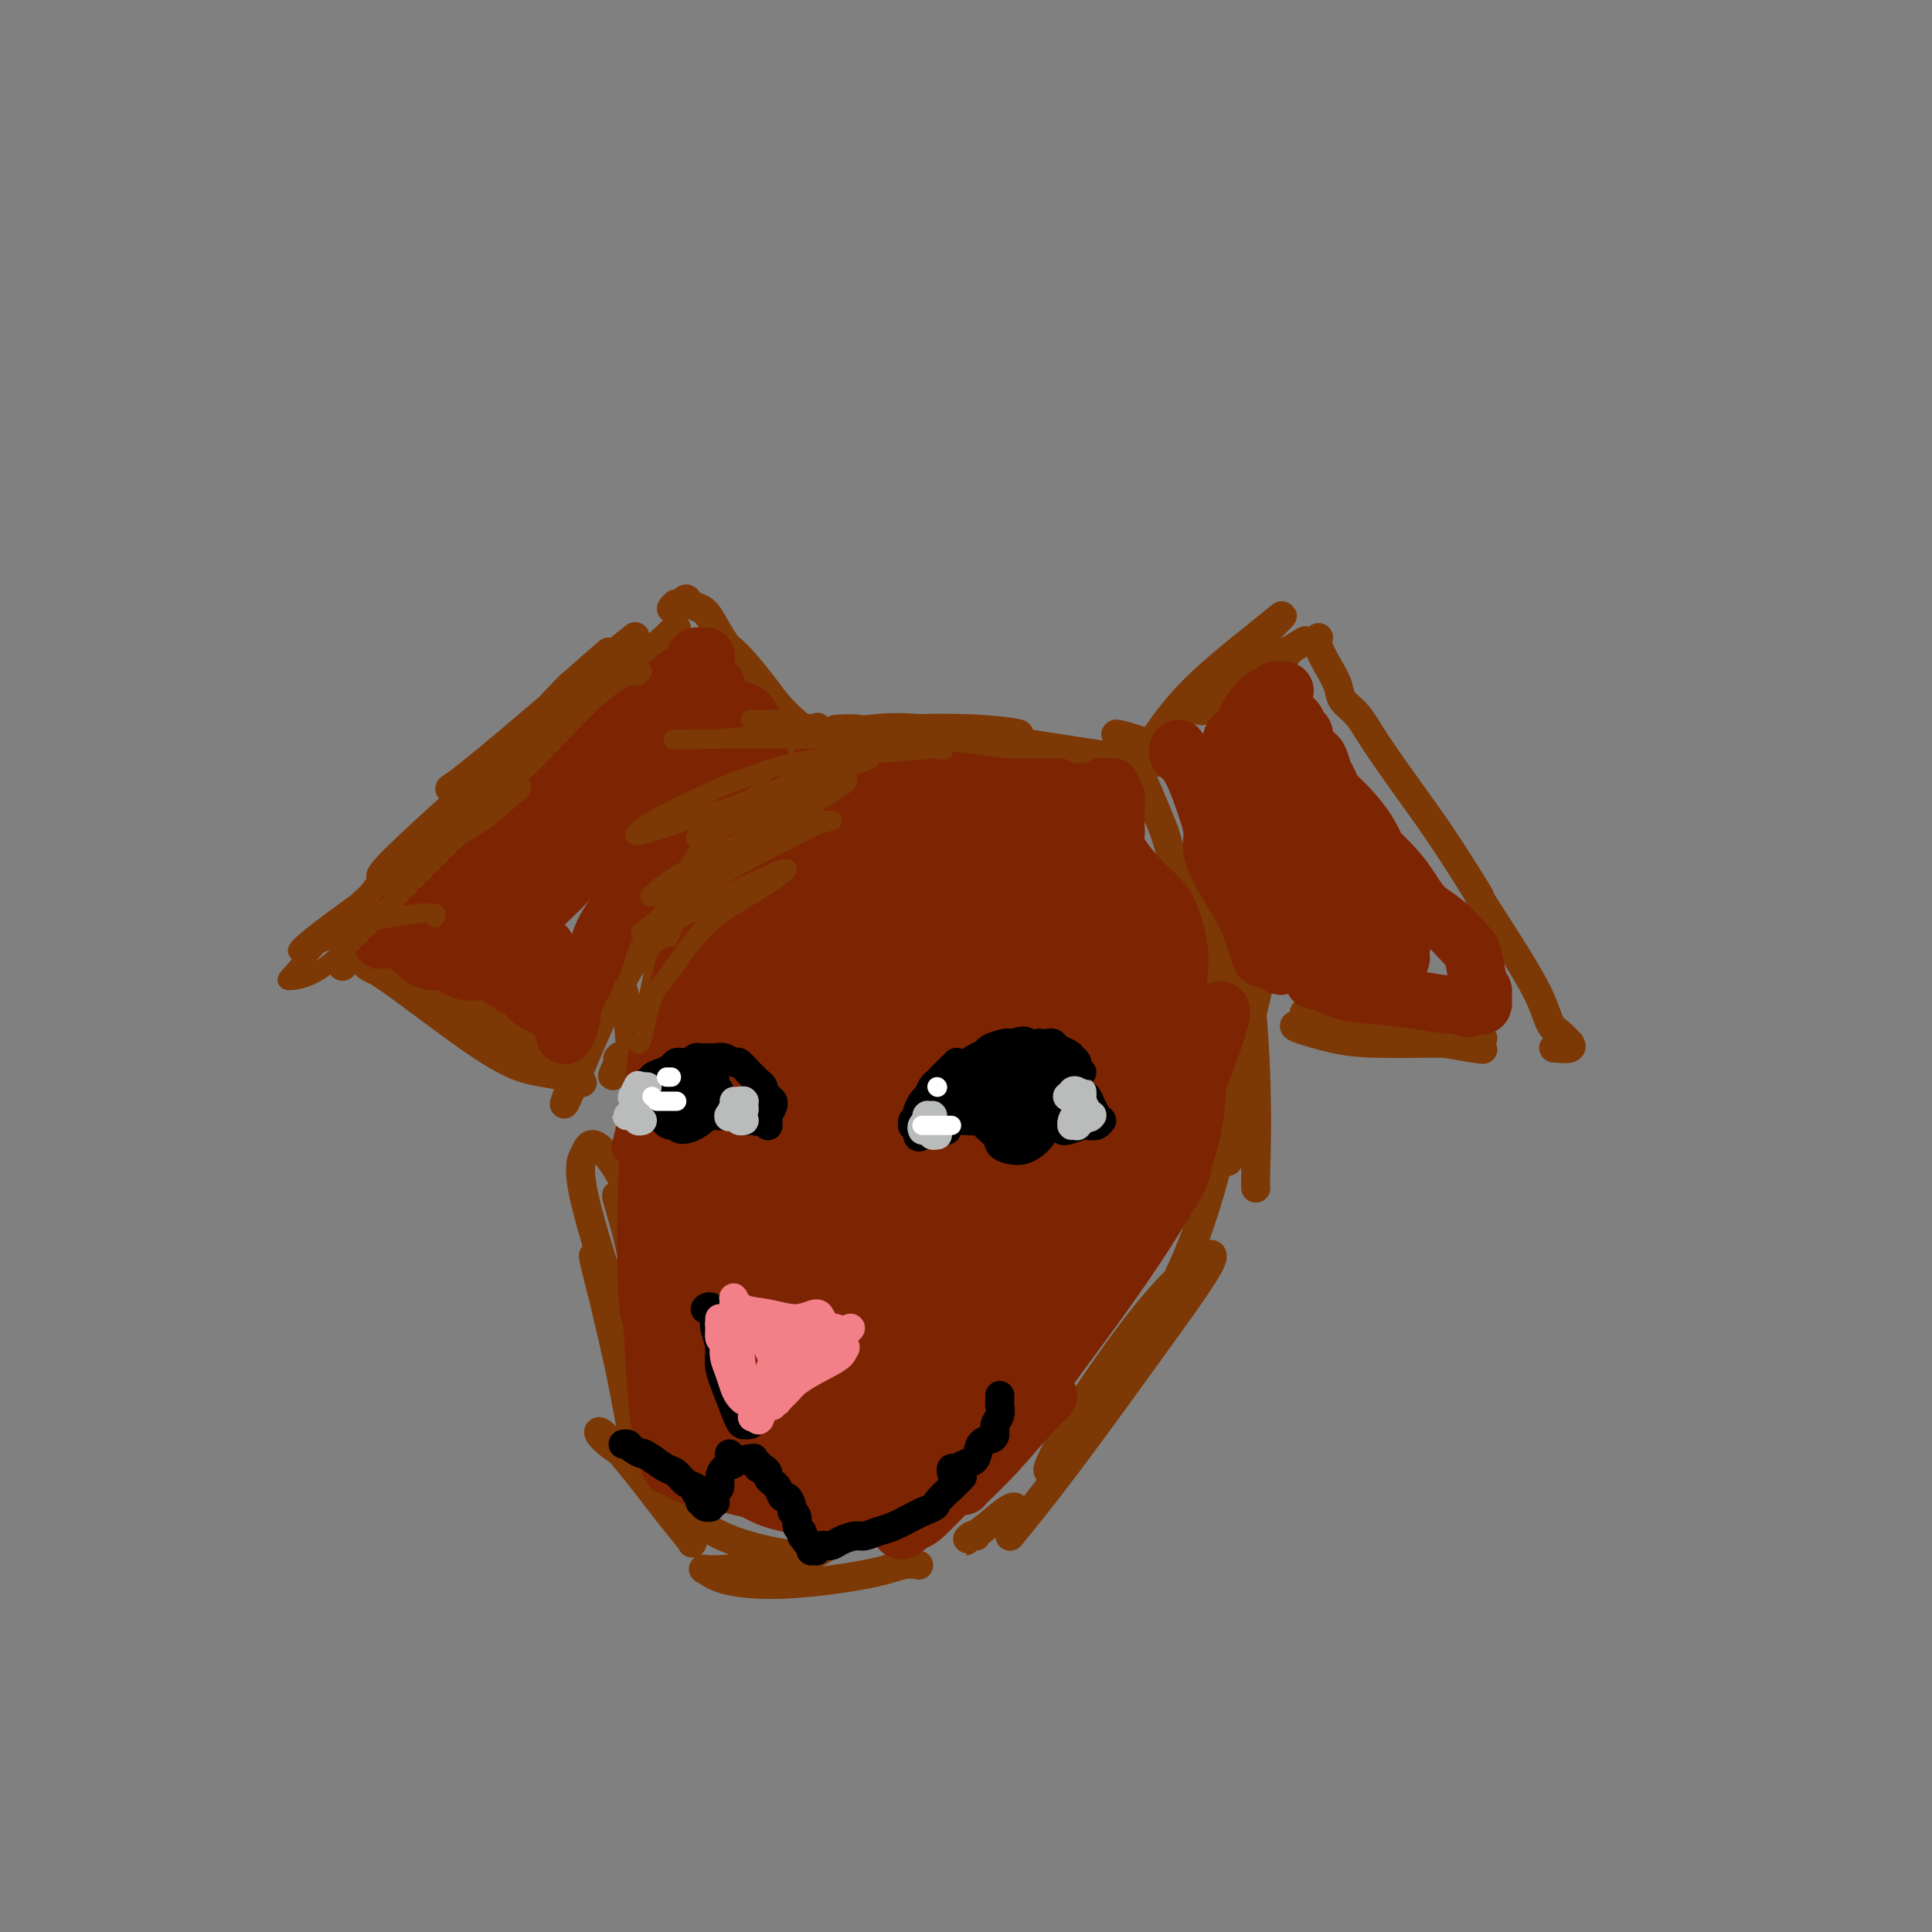 <svg viewBox='0 0 400 400' version='1.1' xmlns='http://www.w3.org/2000/svg' xmlns:xlink='http://www.w3.org/1999/xlink'><rect x="0" y="0" width="400" height="400" fill="#808080" stroke="none"/><g fill='none' stroke='#7C3805' stroke-width='6' stroke-linecap='round' stroke-linejoin='round'><path d='M126,140c-1.153,0.679 -2.306,1.358 -4,2c-1.694,0.642 -3.929,1.247 -6,3c-2.071,1.753 -3.978,4.655 -8,8c-4.022,3.345 -10.160,7.134 -13,9c-2.840,1.866 -2.383,1.808 0,0c2.383,-1.808 6.690,-5.365 11,-9c4.310,-3.635 8.622,-7.349 13,-11c4.378,-3.651 8.820,-7.238 11,-9c2.180,-1.762 2.096,-1.698 -1,1c-3.096,2.698 -9.206,8.029 -15,14c-5.794,5.971 -11.273,12.582 -16,18c-4.727,5.418 -8.704,9.644 -10,11c-1.296,1.356 0.088,-0.157 4,-4c3.912,-3.843 10.352,-10.016 17,-16c6.648,-5.984 13.504,-11.779 16,-14c2.496,-2.221 0.634,-0.867 2,-2c1.366,-1.133 5.962,-4.752 6,-5c0.038,-0.248 -4.481,2.876 -9,6'/><path d='M124,142c-5.098,3.984 -13.343,10.945 -21,18c-7.657,7.055 -14.724,14.203 -19,18c-4.276,3.797 -5.760,4.243 -5,3c0.760,-1.243 3.762,-4.174 9,-9c5.238,-4.826 12.710,-11.548 21,-18c8.290,-6.452 17.398,-12.634 23,-17c5.602,-4.366 7.700,-6.917 8,-7c0.300,-0.083 -1.196,2.303 -7,7c-5.804,4.697 -15.917,11.706 -24,19c-8.083,7.294 -14.137,14.874 -19,20c-4.863,5.126 -8.536,7.798 -10,9c-1.464,1.202 -0.718,0.932 2,-2c2.718,-2.932 7.409,-8.528 14,-16c6.591,-7.472 15.082,-16.819 21,-23c5.918,-6.181 9.262,-9.194 9,-9c-0.262,0.194 -4.131,3.597 -8,7'/><path d='M118,142c-3.887,3.875 -9.603,10.064 -17,19c-7.397,8.936 -16.475,20.619 -22,28c-5.525,7.381 -7.497,10.460 -8,11c-0.503,0.540 0.462,-1.459 3,-6c2.538,-4.541 6.647,-11.623 11,-17c4.353,-5.377 8.950,-9.051 10,-10c1.050,-0.949 -1.446,0.825 -4,3c-2.554,2.175 -5.165,4.751 -8,8c-2.835,3.249 -5.894,7.169 -8,10c-2.106,2.831 -3.259,4.571 -4,5c-0.741,0.429 -1.071,-0.452 0,0c1.071,0.452 3.544,2.237 6,4c2.456,1.763 4.895,3.503 8,5c3.105,1.497 6.874,2.749 10,5c3.126,2.251 5.607,5.500 9,8c3.393,2.500 7.696,4.250 12,6'/><path d='M116,221c7.598,4.836 4.093,2.927 1,2c-3.093,-0.927 -5.773,-0.871 -9,-2c-3.227,-1.129 -7.001,-3.444 -12,-7c-4.999,-3.556 -11.223,-8.354 -15,-11c-3.777,-2.646 -5.107,-3.139 -5,-3c0.107,0.139 1.653,0.909 4,2c2.347,1.091 5.497,2.504 10,5c4.503,2.496 10.358,6.077 14,8c3.642,1.923 5.069,2.189 6,3c0.931,0.811 1.365,2.168 0,0c-1.365,-2.168 -4.531,-7.859 -8,-11c-3.469,-3.141 -7.242,-3.730 -11,-5c-3.758,-1.270 -7.502,-3.220 -9,-4c-1.498,-0.780 -0.749,-0.390 0,0'/><path d='M139,126c0.335,-0.459 0.670,-0.919 1,-1c0.330,-0.081 0.654,0.216 1,0c0.346,-0.216 0.715,-0.944 1,-1c0.285,-0.056 0.486,0.562 1,1c0.514,0.438 1.341,0.696 2,1c0.659,0.304 1.150,0.652 2,2c0.850,1.348 2.060,3.695 3,5c0.940,1.305 1.609,1.567 3,3c1.391,1.433 3.503,4.037 5,6c1.497,1.963 2.379,3.287 4,5c1.621,1.713 3.982,3.817 6,5c2.018,1.183 3.694,1.445 5,2c1.306,0.555 2.241,1.402 3,2c0.759,0.598 1.342,0.947 1,0c-0.342,-0.947 -1.608,-3.191 -2,-4c-0.392,-0.809 0.089,-0.182 -1,0c-1.089,0.182 -3.748,-0.082 -6,0c-2.252,0.082 -4.098,0.511 -7,3c-2.902,2.489 -6.860,7.040 -11,13c-4.140,5.960 -8.460,13.329 -13,21c-4.540,7.671 -9.299,15.642 -13,23c-3.701,7.358 -6.343,14.102 -7,16c-0.657,1.898 0.672,-1.051 2,-4'/><path d='M119,224c1.737,-4.195 5.080,-12.682 9,-20c3.920,-7.318 8.417,-13.468 13,-20c4.583,-6.532 9.251,-13.448 12,-18c2.749,-4.552 3.577,-6.741 4,-7c0.423,-0.259 0.441,1.413 -1,6c-1.441,4.587 -4.340,12.089 -7,19c-2.660,6.911 -5.081,13.230 -8,20c-2.919,6.770 -6.337,13.990 -8,18c-1.663,4.010 -1.571,4.809 -1,2c0.571,-2.809 1.620,-9.225 5,-18c3.380,-8.775 9.091,-19.910 15,-30c5.909,-10.090 12.017,-19.135 15,-23c2.983,-3.865 2.841,-2.552 1,0c-1.841,2.552 -5.380,6.341 -10,15c-4.620,8.659 -10.320,22.188 -15,31c-4.680,8.812 -8.340,12.906 -12,17'/><path d='M131,216c-6.250,10.714 -3.875,6.000 -3,4c0.875,-2.000 0.250,-1.286 0,-1c-0.250,0.286 -0.125,0.143 0,0'/><path d='M153,164c-0.097,0.139 -0.193,0.278 -1,1c-0.807,0.722 -2.323,2.026 -4,4c-1.677,1.974 -3.514,4.617 -5,8c-1.486,3.383 -2.619,7.506 -4,13c-1.381,5.494 -3.008,12.358 -4,18c-0.992,5.642 -1.348,10.062 -2,15c-0.652,4.938 -1.600,10.395 -2,15c-0.400,4.605 -0.254,8.360 0,10c0.254,1.640 0.615,1.166 1,1c0.385,-0.166 0.794,-0.025 1,-2c0.206,-1.975 0.209,-6.068 0,-10c-0.209,-3.932 -0.630,-7.705 -1,-11c-0.370,-3.295 -0.688,-6.112 -1,-9c-0.312,-2.888 -0.616,-5.848 -1,-8c-0.384,-2.152 -0.847,-3.497 -1,-4c-0.153,-0.503 0.005,-0.165 0,0c-0.005,0.165 -0.173,0.158 0,1c0.173,0.842 0.689,2.534 1,5c0.311,2.466 0.419,5.704 1,9c0.581,3.296 1.635,6.648 3,11c1.365,4.352 3.041,9.704 4,13c0.959,3.296 1.200,4.536 2,6c0.800,1.464 2.160,3.153 3,4c0.840,0.847 1.160,0.854 1,1c-0.160,0.146 -0.798,0.433 -2,0c-1.202,-0.433 -2.966,-1.586 -5,-3c-2.034,-1.414 -4.339,-3.090 -6,-5c-1.661,-1.910 -2.678,-4.053 -4,-6c-1.322,-1.947 -2.949,-3.699 -4,-4c-1.051,-0.301 -1.525,0.850 -2,2'/><path d='M121,239c-0.693,1.043 -1.425,2.652 0,9c1.425,6.348 5.006,17.436 6,20c0.994,2.564 -0.600,-3.395 1,2c1.600,5.395 6.392,22.145 10,32c3.608,9.855 6.031,12.816 7,14c0.969,1.184 0.485,0.592 0,0'/><path d='M173,151c1.753,-0.115 3.506,-0.230 5,0c1.494,0.230 2.730,0.807 7,1c4.270,0.193 11.576,0.004 17,0c5.424,-0.004 8.968,0.178 9,0c0.032,-0.178 -3.449,-0.715 -8,-1c-4.551,-0.285 -10.174,-0.316 -16,0c-5.826,0.316 -11.855,0.981 -13,1c-1.145,0.019 2.596,-0.607 6,-1c3.404,-0.393 6.473,-0.554 12,0c5.527,0.554 13.512,1.822 21,3c7.488,1.178 14.478,2.267 20,3c5.522,0.733 9.576,1.110 11,1c1.424,-0.110 0.220,-0.706 0,-1c-0.220,-0.294 0.546,-0.286 -1,-1c-1.546,-0.714 -5.404,-2.150 -8,-3c-2.596,-0.850 -3.930,-1.113 -4,-1c-0.070,0.113 1.123,0.604 3,4c1.877,3.396 4.439,9.698 7,16'/><path d='M241,172c2.619,7.893 4.167,17.625 5,22c0.833,4.375 0.952,3.393 1,3c0.048,-0.393 0.024,-0.196 0,0'/><path d='M254,188c0.462,2.646 0.924,5.291 1,8c0.076,2.709 -0.234,5.481 0,9c0.234,3.519 1.012,7.784 1,11c-0.012,3.216 -0.815,5.382 -1,9c-0.185,3.618 0.247,8.688 0,12c-0.247,3.312 -1.172,4.866 -1,2c0.172,-2.866 1.442,-10.153 1,-17c-0.442,-6.847 -2.596,-13.255 -4,-21c-1.404,-7.745 -2.057,-16.826 -2,-22c0.057,-5.174 0.824,-6.441 1,-7c0.176,-0.559 -0.240,-0.409 1,3c1.240,3.409 4.136,10.076 6,19c1.864,8.924 2.695,20.103 3,29c0.305,8.897 0.082,15.511 0,19c-0.082,3.489 -0.023,3.854 0,4c0.023,0.146 0.012,0.073 0,0'/><path d='M263,165c-0.114,0.313 -0.228,0.626 0,1c0.228,0.374 0.798,0.808 1,2c0.202,1.192 0.035,3.144 0,5c-0.035,1.856 0.062,3.618 0,7c-0.062,3.382 -0.281,8.383 -1,13c-0.719,4.617 -1.936,8.849 -4,18c-2.064,9.151 -4.973,23.220 -8,34c-3.027,10.780 -6.172,18.270 -11,27c-4.828,8.730 -11.338,18.700 -16,25c-4.662,6.300 -7.475,8.930 -7,7c0.475,-1.930 4.238,-8.419 5,-10c0.762,-1.581 -1.477,1.747 1,-2c2.477,-3.747 9.671,-14.568 16,-22c6.329,-7.432 11.793,-11.475 12,-10c0.207,1.475 -4.841,8.467 -11,17c-6.159,8.533 -13.427,18.605 -19,26c-5.573,7.395 -9.449,12.113 -11,14c-1.551,1.887 -0.775,0.944 0,0'/><path d='M128,248c-0.308,-0.586 -0.616,-1.171 0,1c0.616,2.171 2.155,7.099 3,12c0.845,4.901 0.997,9.776 1,14c0.003,4.224 -0.141,7.795 0,12c0.141,4.205 0.568,9.042 1,12c0.432,2.958 0.870,4.038 1,5c0.130,0.962 -0.047,1.808 0,2c0.047,0.192 0.319,-0.269 0,-1c-0.319,-0.731 -1.228,-1.730 -2,-4c-0.772,-2.270 -1.408,-5.809 -2,-9c-0.592,-3.191 -1.139,-6.032 -2,-10c-0.861,-3.968 -2.035,-9.063 -3,-13c-0.965,-3.937 -1.720,-6.715 -2,-8c-0.280,-1.285 -0.086,-1.076 0,-1c0.086,0.076 0.064,0.020 1,1c0.936,0.980 2.829,2.997 5,9c2.171,6.003 4.618,15.993 7,25c2.382,9.007 4.698,17.032 6,21c1.302,3.968 1.591,3.880 1,3c-0.591,-0.880 -2.062,-2.551 -4,-5c-1.938,-2.449 -4.344,-5.677 -7,-9c-2.656,-3.323 -5.561,-6.741 -7,-8c-1.439,-1.259 -1.411,-0.360 0,1c1.411,1.360 4.206,3.180 7,5'/><path d='M132,303c3.009,3.092 7.033,7.820 11,11c3.967,3.180 7.879,4.810 12,6c4.121,1.190 8.452,1.941 11,2c2.548,0.059 3.311,-0.574 4,-1c0.689,-0.426 1.302,-0.644 -1,0c-2.302,0.644 -7.519,2.150 -12,3c-4.481,0.850 -8.227,1.045 -10,1c-1.773,-0.045 -1.573,-0.331 -1,0c0.573,0.331 1.520,1.280 4,2c2.480,0.720 6.493,1.212 12,1c5.507,-0.212 12.507,-1.129 17,-2c4.493,-0.871 6.479,-1.696 8,-2c1.521,-0.304 2.577,-0.087 3,0c0.423,0.087 0.211,0.043 0,0'/><path d='M202,318c0.077,0.038 0.153,0.077 0,0c-0.153,-0.077 -0.536,-0.269 -1,0c-0.464,0.269 -1.010,1.000 -1,1c0.010,-0.000 0.577,-0.732 1,-1c0.423,-0.268 0.701,-0.072 2,-1c1.299,-0.928 3.619,-2.981 5,-4c1.381,-1.019 1.823,-1.006 2,-1c0.177,0.006 0.088,0.003 0,0'/><path d='M253,145c-0.123,-0.082 -0.245,-0.164 -1,0c-0.755,0.164 -2.141,0.573 -3,1c-0.859,0.427 -1.191,0.870 -1,1c0.191,0.130 0.903,-0.055 1,0c0.097,0.055 -0.422,0.348 0,0c0.422,-0.348 1.786,-1.337 3,-2c1.214,-0.663 2.279,-0.998 4,-2c1.721,-1.002 4.098,-2.670 6,-4c1.902,-1.330 3.330,-2.323 4,-3c0.670,-0.677 0.581,-1.040 2,-2c1.419,-0.960 4.345,-2.519 0,0c-4.345,2.519 -15.962,9.115 -22,13c-6.038,3.885 -6.496,5.058 -7,6c-0.504,0.942 -1.053,1.654 0,0c1.053,-1.654 3.709,-5.675 8,-10c4.291,-4.325 10.219,-8.956 14,-12c3.781,-3.044 5.417,-4.501 4,-3c-1.417,1.501 -5.885,5.959 -9,9c-3.115,3.041 -4.877,4.665 -5,5c-0.123,0.335 1.393,-0.619 2,-1c0.607,-0.381 0.303,-0.191 0,0'/><path d='M273,132c-0.169,0.494 -0.338,0.987 0,2c0.338,1.013 1.182,2.545 2,4c0.818,1.455 1.610,2.833 2,4c0.390,1.167 0.379,2.121 1,3c0.621,0.879 1.874,1.681 3,3c1.126,1.319 2.124,3.153 4,6c1.876,2.847 4.630,6.705 7,10c2.370,3.295 4.358,6.025 7,10c2.642,3.975 5.940,9.194 7,11c1.060,1.806 -0.117,0.198 1,2c1.117,1.802 4.528,7.012 7,11c2.472,3.988 4.007,6.752 5,9c0.993,2.248 1.446,3.979 2,5c0.554,1.021 1.209,1.331 2,2c0.791,0.669 1.718,1.696 2,2c0.282,0.304 -0.082,-0.115 0,0c0.082,0.115 0.610,0.763 0,1c-0.610,0.237 -2.356,0.064 -3,0c-0.644,-0.064 -0.184,-0.018 0,0c0.184,0.018 0.092,0.009 0,0'/><path d='M307,215c-0.001,-0.114 -0.002,-0.229 -1,0c-0.998,0.229 -2.993,0.801 -4,1c-1.007,0.199 -1.027,0.026 -4,0c-2.973,-0.026 -8.898,0.095 -13,0c-4.102,-0.095 -6.380,-0.408 -9,-1c-2.620,-0.592 -5.582,-1.465 -7,-2c-1.418,-0.535 -1.292,-0.733 0,-1c1.292,-0.267 3.751,-0.604 7,0c3.249,0.604 7.289,2.150 12,3c4.711,0.850 10.092,1.006 12,1c1.908,-0.006 0.344,-0.174 1,0c0.656,0.174 3.533,0.691 5,1c1.467,0.309 1.523,0.412 -1,0c-2.523,-0.412 -7.625,-1.337 -12,-2c-4.375,-0.663 -8.024,-1.063 -12,-2c-3.976,-0.937 -8.279,-2.411 -10,-3c-1.721,-0.589 -0.861,-0.295 0,0'/></g>
<g fill='none' stroke='#7D2502' stroke-width='6' stroke-linecap='round' stroke-linejoin='round'><path d='M181,196c-0.825,0.282 -1.650,0.564 -4,2c-2.350,1.436 -6.226,4.024 -9,6c-2.774,1.976 -4.445,3.338 -6,5c-1.555,1.662 -2.994,3.622 -4,5c-1.006,1.378 -1.579,2.172 -2,2c-0.421,-0.172 -0.691,-1.312 0,-3c0.691,-1.688 2.341,-3.924 4,-7c1.659,-3.076 3.326,-6.991 4,-9c0.674,-2.009 0.353,-2.112 1,-4c0.647,-1.888 2.261,-5.560 3,-7c0.739,-1.440 0.603,-0.648 0,0c-0.603,0.648 -1.671,1.151 -3,3c-1.329,1.849 -2.917,5.042 -5,9c-2.083,3.958 -4.660,8.679 -7,14c-2.340,5.321 -4.444,11.243 -6,15c-1.556,3.757 -2.564,5.351 -3,6c-0.436,0.649 -0.299,0.353 0,-1c0.299,-1.353 0.759,-3.761 2,-7c1.241,-3.239 3.263,-7.307 5,-11c1.737,-3.693 3.188,-7.011 5,-11c1.812,-3.989 3.985,-8.651 6,-13c2.015,-4.349 3.871,-8.386 6,-12c2.129,-3.614 4.529,-6.804 4,-5c-0.529,1.804 -3.989,8.601 -8,18c-4.011,9.399 -8.575,21.400 -11,27c-2.425,5.600 -2.713,4.800 -3,4'/><path d='M150,222c-3.240,5.760 -0.341,-4.340 3,-13c3.341,-8.660 7.124,-15.881 10,-23c2.876,-7.119 4.845,-14.136 5,-16c0.155,-1.864 -1.505,1.424 -5,8c-3.495,6.576 -8.825,16.440 -13,25c-4.175,8.560 -7.195,15.817 -8,18c-0.805,2.183 0.605,-0.709 3,-6c2.395,-5.291 5.776,-12.980 9,-21c3.224,-8.020 6.291,-16.371 8,-21c1.709,-4.629 2.059,-5.535 1,-4c-1.059,1.535 -3.528,5.510 -7,13c-3.472,7.490 -7.947,18.493 -11,26c-3.053,7.507 -4.684,11.517 -5,12c-0.316,0.483 0.684,-2.562 3,-9c2.316,-6.438 5.947,-16.268 9,-24c3.053,-7.732 5.526,-13.366 8,-19'/><path d='M160,168c3.713,-9.132 2.995,-5.963 1,-2c-1.995,3.963 -5.268,8.721 -9,16c-3.732,7.279 -7.922,17.078 -11,24c-3.078,6.922 -5.043,10.965 -4,9c1.043,-1.965 5.095,-9.939 8,-17c2.905,-7.061 4.662,-13.210 7,-19c2.338,-5.790 5.255,-11.223 5,-11c-0.255,0.223 -3.684,6.102 -8,15c-4.316,8.898 -9.519,20.817 -13,31c-3.481,10.183 -5.239,18.632 -6,22c-0.761,3.368 -0.525,1.654 1,-4c1.525,-5.654 4.340,-15.250 6,-22c1.660,-6.750 2.167,-10.655 2,-11c-0.167,-0.345 -1.006,2.869 -2,8c-0.994,5.131 -2.141,12.180 -3,21c-0.859,8.820 -1.429,19.410 -2,30'/><path d='M132,258c-0.461,10.326 1.885,6.641 4,2c2.115,-4.641 3.999,-10.237 4,-16c0.001,-5.763 -1.881,-11.693 -3,-17c-1.119,-5.307 -1.473,-9.990 -2,-12c-0.527,-2.010 -1.226,-1.347 -2,4c-0.774,5.347 -1.624,15.378 -2,25c-0.376,9.622 -0.278,18.834 0,24c0.278,5.166 0.736,6.287 2,4c1.264,-2.287 3.332,-7.983 4,-15c0.668,-7.017 -0.065,-15.354 0,-24c0.065,-8.646 0.929,-17.601 1,-22c0.071,-4.399 -0.651,-4.241 -2,0c-1.349,4.241 -3.325,12.565 -4,24c-0.675,11.435 -0.050,25.981 1,36c1.050,10.019 2.525,15.509 4,21'/><path d='M137,292c1.704,10.251 3.463,7.379 4,4c0.537,-3.379 -0.149,-7.267 -1,-16c-0.851,-8.733 -1.868,-22.313 -3,-31c-1.132,-8.687 -2.378,-12.481 -3,-14c-0.622,-1.519 -0.619,-0.765 -1,5c-0.381,5.765 -1.147,16.539 -1,29c0.147,12.461 1.206,26.610 3,33c1.794,6.390 4.325,5.023 6,2c1.675,-3.023 2.496,-7.700 3,-16c0.504,-8.300 0.691,-20.222 0,-29c-0.691,-8.778 -2.260,-14.413 -4,-16c-1.740,-1.587 -3.651,0.873 -5,5c-1.349,4.127 -2.135,9.921 -2,20c0.135,10.079 1.190,24.444 3,32c1.810,7.556 4.374,8.302 6,7c1.626,-1.302 2.313,-4.651 3,-8'/><path d='M145,299c0.712,-5.230 0.993,-14.306 1,-26c0.007,-11.694 -0.261,-26.005 -1,-35c-0.739,-8.995 -1.950,-12.673 -3,-15c-1.050,-2.327 -1.939,-3.304 -2,-4c-0.061,-0.696 0.706,-1.112 0,1c-0.706,2.112 -2.885,6.750 -4,20c-1.115,13.250 -1.167,35.110 0,48c1.167,12.890 3.552,16.809 6,18c2.448,1.191 4.959,-0.345 6,-6c1.041,-5.655 0.611,-15.428 1,-30c0.389,-14.572 1.597,-33.942 4,-49c2.403,-15.058 6.000,-25.803 8,-33c2.000,-7.197 2.402,-10.847 3,-13c0.598,-2.153 1.392,-2.811 0,1c-1.392,3.811 -4.969,12.089 -8,25c-3.031,12.911 -5.515,30.456 -8,48'/><path d='M148,249c-3.207,17.940 -3.224,25.791 -3,30c0.224,4.209 0.690,4.777 2,0c1.310,-4.777 3.462,-14.900 5,-25c1.538,-10.100 2.460,-20.176 5,-32c2.540,-11.824 6.698,-25.396 9,-33c2.302,-7.604 2.750,-9.242 3,-11c0.250,-1.758 0.303,-3.637 -1,-2c-1.303,1.637 -3.962,6.789 -8,20c-4.038,13.211 -9.456,34.482 -13,53c-3.544,18.518 -5.215,34.282 -5,43c0.215,8.718 2.314,10.388 5,5c2.686,-5.388 5.957,-17.836 10,-34c4.043,-16.164 8.858,-36.044 12,-49c3.142,-12.956 4.612,-18.987 5,-22c0.388,-3.013 -0.306,-3.006 -1,-3'/><path d='M173,189c3.122,-15.754 -2.074,-1.139 -6,10c-3.926,11.139 -6.582,18.804 -10,36c-3.418,17.196 -7.600,43.924 -9,57c-1.400,13.076 -0.020,12.499 2,9c2.020,-3.499 4.678,-9.922 9,-28c4.322,-18.078 10.307,-47.811 15,-65c4.693,-17.189 8.093,-21.834 8,-21c-0.093,0.834 -3.679,7.148 -5,10c-1.321,2.852 -0.377,2.244 0,2c0.377,-0.244 0.189,-0.122 0,0'/></g>
<g fill='none' stroke='#7D2502' stroke-width='12' stroke-linecap='round' stroke-linejoin='round'><path d='M199,202c-0.279,-0.059 -0.559,-0.118 -1,0c-0.441,0.118 -1.045,0.412 -2,2c-0.955,1.588 -2.262,4.471 -4,8c-1.738,3.529 -3.905,7.704 -6,12c-2.095,4.296 -4.116,8.713 -7,16c-2.884,7.287 -6.632,17.443 -9,25c-2.368,7.557 -3.356,12.516 -4,15c-0.644,2.484 -0.944,2.493 -1,1c-0.056,-1.493 0.132,-4.488 1,-8c0.868,-3.512 2.416,-7.541 4,-14c1.584,-6.459 3.202,-15.349 5,-23c1.798,-7.651 3.775,-14.064 6,-21c2.225,-6.936 4.699,-14.396 7,-21c2.301,-6.604 4.431,-12.351 6,-17c1.569,-4.649 2.577,-8.201 3,-10c0.423,-1.799 0.261,-1.845 -3,3c-3.261,4.845 -9.621,14.581 -17,32c-7.379,17.419 -15.776,42.519 -20,55c-4.224,12.481 -4.276,12.342 -3,6c1.276,-6.342 3.878,-18.885 7,-32c3.122,-13.115 6.764,-26.800 11,-40c4.236,-13.200 9.068,-25.914 10,-30c0.932,-4.086 -2.034,0.457 -5,5'/><path d='M177,166c-2.436,3.284 -6.028,8.995 -8,11c-1.972,2.005 -2.326,0.303 -3,-1c-0.674,-1.303 -1.669,-2.206 -1,-5c0.669,-2.794 3.002,-7.478 4,-10c0.998,-2.522 0.663,-2.883 1,-3c0.337,-0.117 1.347,0.010 3,0c1.653,-0.010 3.948,-0.158 5,0c1.052,0.158 0.862,0.623 2,1c1.138,0.377 3.603,0.668 5,1c1.397,0.332 1.725,0.707 2,1c0.275,0.293 0.498,0.506 1,1c0.502,0.494 1.285,1.269 3,1c1.715,-0.269 4.363,-1.583 6,-2c1.637,-0.417 2.264,0.064 4,0c1.736,-0.064 4.583,-0.671 6,-1c1.417,-0.329 1.405,-0.380 2,0c0.595,0.380 1.798,1.190 3,2'/><path d='M212,162c3.468,-0.220 1.638,-0.269 2,0c0.362,0.269 2.915,0.858 4,1c1.085,0.142 0.700,-0.162 1,0c0.300,0.162 1.284,0.789 2,1c0.716,0.211 1.162,0.004 2,0c0.838,-0.004 2.067,0.194 3,0c0.933,-0.194 1.569,-0.781 2,-1c0.431,-0.219 0.655,-0.070 1,0c0.345,0.070 0.810,0.061 1,0c0.190,-0.061 0.103,-0.176 0,0c-0.103,0.176 -0.224,0.641 0,1c0.224,0.359 0.793,0.612 1,1c0.207,0.388 0.054,0.911 0,1c-0.054,0.089 -0.008,-0.256 0,1c0.008,1.256 -0.023,4.113 0,5c0.023,0.887 0.099,-0.195 0,0c-0.099,0.195 -0.373,1.668 0,3c0.373,1.332 1.392,2.523 2,4c0.608,1.477 0.804,3.238 1,5'/><path d='M234,184c0.721,4.240 0.025,4.338 0,6c-0.025,1.662 0.622,4.886 1,7c0.378,2.114 0.487,3.116 1,4c0.513,0.884 1.428,1.650 2,3c0.572,1.350 0.799,3.283 1,5c0.201,1.717 0.375,3.219 1,4c0.625,0.781 1.701,0.840 2,2c0.299,1.160 -0.179,3.419 0,5c0.179,1.581 1.013,2.484 1,4c-0.013,1.516 -0.875,3.647 -1,5c-0.125,1.353 0.487,1.929 1,3c0.513,1.071 0.928,2.638 1,4c0.072,1.362 -0.197,2.520 0,3c0.197,0.480 0.861,0.283 1,1c0.139,0.717 -0.246,2.348 -1,4c-0.754,1.652 -1.877,3.326 -3,5'/><path d='M241,249c-1.192,1.988 -2.673,4.460 -5,8c-2.327,3.540 -5.500,8.150 -9,13c-3.500,4.850 -7.329,9.940 -11,15c-3.671,5.060 -7.186,10.090 -10,14c-2.814,3.910 -4.929,6.702 -6,8c-1.071,1.298 -1.099,1.104 0,0c1.099,-1.104 3.326,-3.117 6,-6c2.674,-2.883 5.796,-6.636 8,-9c2.204,-2.364 3.492,-3.337 3,-3c-0.492,0.337 -2.762,1.985 -4,3c-1.238,1.015 -1.442,1.396 -4,4c-2.558,2.604 -7.470,7.430 -11,11c-3.530,3.570 -5.678,5.885 -7,7c-1.322,1.115 -1.817,1.031 -2,1c-0.183,-0.031 -0.052,-0.009 0,0c0.052,0.009 0.026,0.004 0,0'/><path d='M189,315c-4.430,3.903 -1.505,0.660 -2,-1c-0.495,-1.660 -4.410,-1.735 -7,-2c-2.590,-0.265 -3.853,-0.718 -6,-1c-2.147,-0.282 -5.176,-0.392 -8,-1c-2.824,-0.608 -5.442,-1.715 -7,-2c-1.558,-0.285 -2.057,0.253 -3,0c-0.943,-0.253 -2.330,-1.295 -2,-1c0.330,0.295 2.375,1.928 5,3c2.625,1.072 5.828,1.582 9,2c3.172,0.418 6.312,0.743 8,1c1.688,0.257 1.925,0.444 0,0c-1.925,-0.444 -6.011,-1.521 -8,-2c-1.989,-0.479 -1.882,-0.360 -5,-1c-3.118,-0.640 -9.462,-2.040 -13,-3c-3.538,-0.960 -4.269,-1.480 -5,-2'/><path d='M145,305c-7.187,-1.393 -3.155,0.124 -1,1c2.155,0.876 2.433,1.111 4,1c1.567,-0.111 4.422,-0.568 6,-1c1.578,-0.432 1.879,-0.838 2,-1c0.121,-0.162 0.060,-0.081 0,0'/><path d='M143,141c0.423,-0.475 0.845,-0.951 1,-1c0.155,-0.049 0.042,0.328 0,0c-0.042,-0.328 -0.012,-1.359 0,-2c0.012,-0.641 0.006,-0.890 0,-1c-0.006,-0.110 -0.012,-0.082 0,0c0.012,0.082 0.043,0.217 0,0c-0.043,-0.217 -0.159,-0.786 0,-1c0.159,-0.214 0.592,-0.071 1,0c0.408,0.071 0.789,0.071 1,0c0.211,-0.071 0.250,-0.213 0,0c-0.250,0.213 -0.788,0.779 -1,1c-0.212,0.221 -0.096,0.096 0,0c0.096,-0.096 0.173,-0.163 0,0c-0.173,0.163 -0.595,0.555 -1,1c-0.405,0.445 -0.792,0.944 -1,1c-0.208,0.056 -0.236,-0.331 -1,0c-0.764,0.331 -2.266,1.380 -3,2c-0.734,0.620 -0.702,0.812 -1,1c-0.298,0.188 -0.925,0.371 -2,1c-1.075,0.629 -2.597,1.705 -4,3c-1.403,1.295 -2.685,2.810 -4,4c-1.315,1.190 -2.661,2.054 -4,3c-1.339,0.946 -2.669,1.973 -4,3'/><path d='M120,156c-4.478,3.319 -2.673,1.618 -3,2c-0.327,0.382 -2.785,2.848 -4,4c-1.215,1.152 -1.187,0.991 -2,2c-0.813,1.009 -2.468,3.187 -4,5c-1.532,1.813 -2.940,3.262 -4,4c-1.060,0.738 -1.770,0.766 -3,2c-1.230,1.234 -2.978,3.674 -4,5c-1.022,1.326 -1.318,1.539 -2,2c-0.682,0.461 -1.751,1.169 -3,2c-1.249,0.831 -2.677,1.784 -3,2c-0.323,0.216 0.460,-0.307 0,0c-0.460,0.307 -2.165,1.443 -3,2c-0.835,0.557 -0.802,0.535 -1,1c-0.198,0.465 -0.628,1.419 -1,2c-0.372,0.581 -0.686,0.791 -1,1'/><path d='M82,192c-5.882,5.504 -1.586,1.264 0,0c1.586,-1.264 0.462,0.448 0,1c-0.462,0.552 -0.262,-0.057 0,0c0.262,0.057 0.587,0.780 1,1c0.413,0.220 0.914,-0.062 1,0c0.086,0.062 -0.242,0.469 0,1c0.242,0.531 1.055,1.185 2,2c0.945,0.815 2.024,1.789 3,2c0.976,0.211 1.851,-0.343 3,0c1.149,0.343 2.573,1.582 4,2c1.427,0.418 2.858,0.013 4,0c1.142,-0.013 1.997,0.364 3,1c1.003,0.636 2.156,1.531 3,2c0.844,0.469 1.381,0.511 2,1c0.619,0.489 1.320,1.425 2,2c0.680,0.575 1.340,0.787 2,1'/><path d='M112,208c3.968,1.555 2.387,0.943 2,1c-0.387,0.057 0.418,0.784 1,1c0.582,0.216 0.941,-0.078 1,0c0.059,0.078 -0.181,0.530 0,1c0.181,0.470 0.784,0.960 1,1c0.216,0.040 0.046,-0.369 0,0c-0.046,0.369 0.033,1.516 0,2c-0.033,0.484 -0.178,0.304 0,0c0.178,-0.304 0.677,-0.732 1,-2c0.323,-1.268 0.469,-3.377 1,-5c0.531,-1.623 1.446,-2.759 2,-4c0.554,-1.241 0.746,-2.586 1,-3c0.254,-0.414 0.571,0.102 1,-1c0.429,-1.102 0.971,-3.821 2,-6c1.029,-2.179 2.546,-3.817 4,-6c1.454,-2.183 2.844,-4.909 4,-7c1.156,-2.091 2.078,-3.545 3,-5'/><path d='M136,175c3.013,-5.962 1.044,-2.369 1,-2c-0.044,0.369 1.837,-2.488 3,-4c1.163,-1.512 1.607,-1.678 2,-2c0.393,-0.322 0.736,-0.798 2,-2c1.264,-1.202 3.451,-3.130 4,-4c0.549,-0.870 -0.539,-0.681 0,-1c0.539,-0.319 2.705,-1.146 4,-2c1.295,-0.854 1.720,-1.735 2,-2c0.280,-0.265 0.415,0.087 1,0c0.585,-0.087 1.622,-0.611 2,-1c0.378,-0.389 0.099,-0.643 0,-1c-0.099,-0.357 -0.016,-0.817 0,-1c0.016,-0.183 -0.034,-0.088 0,0c0.034,0.088 0.153,0.168 0,0c-0.153,-0.168 -0.576,-0.584 -1,-1'/><path d='M156,152c-0.113,-0.813 0.104,-1.345 0,-2c-0.104,-0.655 -0.528,-1.432 -1,-2c-0.472,-0.568 -0.992,-0.926 -2,-1c-1.008,-0.074 -2.505,0.135 -3,0c-0.495,-0.135 0.010,-0.614 0,-1c-0.010,-0.386 -0.536,-0.679 -1,-1c-0.464,-0.321 -0.867,-0.672 -1,-1c-0.133,-0.328 0.003,-0.635 0,-1c-0.003,-0.365 -0.144,-0.787 0,-1c0.144,-0.213 0.572,-0.217 0,0c-0.572,0.217 -2.144,0.654 -3,1c-0.856,0.346 -0.996,0.600 -1,1c-0.004,0.400 0.129,0.944 -1,2c-1.129,1.056 -3.519,2.623 -6,5c-2.481,2.377 -5.053,5.563 -8,8c-2.947,2.437 -6.271,4.125 -9,6c-2.729,1.875 -4.865,3.938 -7,6'/><path d='M113,171c-6.577,5.440 -7.020,5.039 -8,6c-0.980,0.961 -2.497,3.285 -4,5c-1.503,1.715 -2.991,2.823 -4,4c-1.009,1.177 -1.537,2.423 -2,3c-0.463,0.577 -0.860,0.484 -1,1c-0.140,0.516 -0.022,1.642 0,2c0.022,0.358 -0.051,-0.050 0,0c0.051,0.050 0.228,0.559 1,1c0.772,0.441 2.141,0.816 3,1c0.859,0.184 1.209,0.179 2,0c0.791,-0.179 2.024,-0.531 3,-1c0.976,-0.469 1.695,-1.053 3,-2c1.305,-0.947 3.198,-2.255 5,-5c1.802,-2.745 3.515,-6.927 6,-11c2.485,-4.073 5.743,-8.036 9,-12'/><path d='M126,163c4.791,-6.026 6.768,-7.091 8,-8c1.232,-0.909 1.717,-1.663 2,-2c0.283,-0.337 0.363,-0.256 1,0c0.637,0.256 1.830,0.689 2,1c0.170,0.311 -0.682,0.500 -1,1c-0.318,0.500 -0.100,1.309 -1,3c-0.900,1.691 -2.917,4.262 -5,7c-2.083,2.738 -4.232,5.643 -7,9c-2.768,3.357 -6.155,7.167 -9,10c-2.845,2.833 -5.148,4.690 -7,7c-1.852,2.310 -3.253,5.074 -4,7c-0.747,1.926 -0.841,3.013 0,3c0.841,-0.013 2.617,-1.127 4,-2c1.383,-0.873 2.372,-1.504 3,-2c0.628,-0.496 0.894,-0.856 1,-1c0.106,-0.144 0.053,-0.072 0,0'/><path d='M249,159c-0.362,-0.444 -0.724,-0.888 -1,-1c-0.276,-0.112 -0.466,0.109 -1,0c-0.534,-0.109 -1.412,-0.548 -2,-1c-0.588,-0.452 -0.887,-0.918 -1,-1c-0.113,-0.082 -0.039,0.219 0,0c0.039,-0.219 0.042,-0.960 0,-1c-0.042,-0.040 -0.128,0.621 0,1c0.128,0.379 0.469,0.478 1,1c0.531,0.522 1.251,1.468 2,3c0.749,1.532 1.526,3.651 2,5c0.474,1.349 0.643,1.927 1,3c0.357,1.073 0.900,2.640 1,4c0.100,1.360 -0.243,2.513 0,4c0.243,1.487 1.072,3.308 2,5c0.928,1.692 1.954,3.255 3,5c1.046,1.745 2.112,3.673 3,6c0.888,2.327 1.597,5.052 2,6c0.403,0.948 0.501,0.119 1,0c0.499,-0.119 1.399,0.472 2,1c0.601,0.528 0.904,0.992 1,1c0.096,0.008 -0.016,-0.441 0,-1c0.016,-0.559 0.158,-1.227 0,-2c-0.158,-0.773 -0.617,-1.649 -1,-2c-0.383,-0.351 -0.692,-0.175 -1,0'/><path d='M263,195c-0.338,-0.841 -0.682,-0.944 -1,-1c-0.318,-0.056 -0.610,-0.066 -1,0c-0.390,0.066 -0.878,0.207 -1,0c-0.122,-0.207 0.122,-0.762 0,-2c-0.122,-1.238 -0.611,-3.158 -1,-6c-0.389,-2.842 -0.679,-6.605 -1,-9c-0.321,-2.395 -0.674,-3.422 -1,-5c-0.326,-1.578 -0.624,-3.708 -1,-6c-0.376,-2.292 -0.831,-4.745 -1,-6c-0.169,-1.255 -0.051,-1.310 0,-2c0.051,-0.690 0.037,-2.015 0,-3c-0.037,-0.985 -0.095,-1.631 0,-2c0.095,-0.369 0.345,-0.460 1,-1c0.655,-0.540 1.715,-1.530 2,-2c0.285,-0.470 -0.204,-0.420 0,-1c0.204,-0.580 1.102,-1.790 2,-3'/><path d='M260,146c1.690,-2.558 3.416,-1.953 4,-2c0.584,-0.047 0.027,-0.745 0,-1c-0.027,-0.255 0.476,-0.068 1,0c0.524,0.068 1.069,0.017 1,0c-0.069,-0.017 -0.750,-0.001 -1,0c-0.250,0.001 -0.067,-0.013 0,0c0.067,0.013 0.020,0.053 0,0c-0.020,-0.053 -0.013,-0.198 0,0c0.013,0.198 0.030,0.740 0,1c-0.030,0.260 -0.109,0.240 0,1c0.109,0.760 0.407,2.302 1,3c0.593,0.698 1.482,0.554 2,1c0.518,0.446 0.663,1.482 1,2c0.337,0.518 0.864,0.519 1,1c0.136,0.481 -0.118,1.444 0,2c0.118,0.556 0.609,0.706 1,1c0.391,0.294 0.682,0.733 1,1c0.318,0.267 0.662,0.362 1,1c0.338,0.638 0.669,1.819 1,3'/><path d='M274,160c1.873,3.262 1.556,3.417 2,4c0.444,0.583 1.648,1.594 3,3c1.352,1.406 2.851,3.208 4,5c1.149,1.792 1.948,3.575 2,4c0.052,0.425 -0.644,-0.509 0,0c0.644,0.509 2.627,2.461 4,4c1.373,1.539 2.136,2.664 3,4c0.864,1.336 1.828,2.883 3,4c1.172,1.117 2.553,1.805 4,3c1.447,1.195 2.962,2.896 4,4c1.038,1.104 1.599,1.610 2,3c0.401,1.390 0.640,3.665 1,5c0.360,1.335 0.839,1.731 1,2c0.161,0.269 0.002,0.412 0,1c-0.002,0.588 0.153,1.620 0,2c-0.153,0.380 -0.615,0.109 -1,0c-0.385,-0.109 -0.692,-0.054 -1,0'/><path d='M305,208c-0.638,1.535 -2.234,0.371 -3,0c-0.766,-0.371 -0.703,0.050 -2,0c-1.297,-0.050 -3.955,-0.573 -7,-1c-3.045,-0.427 -6.478,-0.759 -9,-1c-2.522,-0.241 -4.135,-0.391 -6,-1c-1.865,-0.609 -3.983,-1.676 -5,-2c-1.017,-0.324 -0.931,0.096 -1,0c-0.069,-0.096 -0.291,-0.708 0,-1c0.291,-0.292 1.094,-0.266 2,-1c0.906,-0.734 1.913,-2.229 2,-4c0.087,-1.771 -0.746,-3.816 -2,-6c-1.254,-2.184 -2.927,-4.505 -4,-8c-1.073,-3.495 -1.545,-8.164 -2,-13c-0.455,-4.836 -0.892,-9.841 -2,-13c-1.108,-3.159 -2.888,-4.474 -4,-5c-1.112,-0.526 -1.556,-0.263 -2,0'/><path d='M260,152c-1.036,-0.309 -0.626,1.419 -1,4c-0.374,2.581 -1.533,6.015 -1,10c0.533,3.985 2.757,8.522 5,13c2.243,4.478 4.505,8.897 7,12c2.495,3.103 5.224,4.891 7,6c1.776,1.109 2.598,1.540 3,1c0.402,-0.540 0.383,-2.053 0,-4c-0.383,-1.947 -1.131,-4.330 -2,-9c-0.869,-4.670 -1.858,-11.628 -3,-16c-1.142,-4.372 -2.436,-6.158 -3,-7c-0.564,-0.842 -0.399,-0.739 0,2c0.399,2.739 1.032,8.115 2,13c0.968,4.885 2.270,9.278 5,13c2.730,3.722 6.889,6.771 9,8c2.111,1.229 2.175,0.637 2,0c-0.175,-0.637 -0.587,-1.318 -1,-2'/><path d='M289,196c1.852,0.459 1.483,-1.394 0,-4c-1.483,-2.606 -4.080,-5.964 -6,-9c-1.920,-3.036 -3.162,-5.748 -4,-7c-0.838,-1.252 -1.271,-1.043 0,0c1.271,1.043 4.248,2.919 7,5c2.752,2.081 5.279,4.368 7,6c1.721,1.632 2.634,2.609 3,3c0.366,0.391 0.183,0.195 0,0'/><path d='M208,177c0.218,-0.537 0.436,-1.075 -1,1c-1.436,2.075 -4.525,6.762 -7,12c-2.475,5.238 -4.337,11.029 -6,16c-1.663,4.971 -3.127,9.124 -4,12c-0.873,2.876 -1.154,4.476 -1,5c0.154,0.524 0.743,-0.028 1,-1c0.257,-0.972 0.180,-2.363 1,-5c0.820,-2.637 2.535,-6.521 3,-10c0.465,-3.479 -0.322,-6.553 1,-12c1.322,-5.447 4.754,-13.266 7,-19c2.246,-5.734 3.308,-9.384 4,-11c0.692,-1.616 1.014,-1.200 -1,2c-2.014,3.200 -6.365,9.182 -11,23c-4.635,13.818 -9.556,35.471 -12,48c-2.444,12.529 -2.412,15.933 -1,16c1.412,0.067 4.203,-3.203 8,-12c3.797,-8.797 8.600,-23.120 13,-36c4.400,-12.880 8.396,-24.318 10,-29c1.604,-4.682 0.817,-2.607 -2,3c-2.817,5.607 -7.662,14.745 -12,30c-4.338,15.255 -8.169,36.628 -12,58'/><path d='M186,268c-2.558,13.839 -2.951,19.438 -1,19c1.951,-0.438 6.248,-6.913 11,-21c4.752,-14.087 9.959,-35.787 14,-53c4.041,-17.213 6.914,-29.939 8,-35c1.086,-5.061 0.383,-2.457 -2,1c-2.383,3.457 -6.447,7.765 -11,24c-4.553,16.235 -9.597,44.396 -11,58c-1.403,13.604 0.833,12.651 4,9c3.167,-3.651 7.263,-10.001 11,-21c3.737,-10.999 7.113,-26.647 10,-39c2.887,-12.353 5.285,-21.412 5,-23c-0.285,-1.588 -3.252,4.296 -7,16c-3.748,11.704 -8.278,29.228 -10,43c-1.722,13.772 -0.635,23.792 1,27c1.635,3.208 3.817,-0.396 6,-4'/><path d='M214,269c2.735,-6.291 6.573,-20.019 10,-33c3.427,-12.981 6.442,-25.215 7,-29c0.558,-3.785 -1.343,0.880 -4,8c-2.657,7.120 -6.071,16.694 -8,26c-1.929,9.306 -2.375,18.343 -1,22c1.375,3.657 4.569,1.933 9,-6c4.431,-7.933 10.099,-22.076 12,-27c1.901,-4.924 0.036,-0.628 0,-3c-0.036,-2.372 1.757,-11.413 1,-13c-0.757,-1.587 -4.064,4.280 -7,12c-2.936,7.720 -5.502,17.292 -6,23c-0.498,5.708 1.073,7.553 4,5c2.927,-2.553 7.210,-9.505 11,-17c3.790,-7.495 7.088,-15.535 9,-21c1.912,-5.465 2.438,-8.356 1,-6c-1.438,2.356 -4.839,9.959 -7,16c-2.161,6.041 -3.080,10.521 -4,15'/><path d='M241,241c-1.474,5.969 0.340,5.390 2,3c1.660,-2.390 3.166,-6.592 4,-11c0.834,-4.408 0.995,-9.022 1,-13c0.005,-3.978 -0.148,-7.320 -1,-9c-0.852,-1.680 -2.405,-1.698 -3,-3c-0.595,-1.302 -0.234,-3.886 0,-6c0.234,-2.114 0.340,-3.757 0,-6c-0.340,-2.243 -1.128,-5.087 -2,-7c-0.872,-1.913 -1.830,-2.895 -3,-4c-1.170,-1.105 -2.553,-2.333 -4,-4c-1.447,-1.667 -2.960,-3.773 -4,-5c-1.040,-1.227 -1.609,-1.576 -2,-2c-0.391,-0.424 -0.605,-0.922 0,0c0.605,0.922 2.030,3.263 2,8c-0.030,4.737 -1.515,11.868 -3,19'/><path d='M228,201c-1.094,6.244 -3.329,8.354 -4,9c-0.671,0.646 0.221,-0.171 0,-3c-0.221,-2.829 -1.556,-7.670 -2,-12c-0.444,-4.330 0.004,-8.149 0,-12c-0.004,-3.851 -0.461,-7.732 -1,-10c-0.539,-2.268 -1.161,-2.922 -1,-4c0.161,-1.078 1.105,-2.580 2,-3c0.895,-0.420 1.742,0.242 2,1c0.258,0.758 -0.074,1.611 0,2c0.074,0.389 0.555,0.314 -1,0c-1.555,-0.314 -5.146,-0.866 -9,-1c-3.854,-0.134 -7.972,0.152 -12,1c-4.028,0.848 -7.966,2.258 -12,4c-4.034,1.742 -8.163,3.815 -10,5c-1.837,1.185 -1.382,1.481 0,0c1.382,-1.481 3.691,-4.741 6,-8'/><path d='M186,170c1.424,-2.120 1.983,-3.421 2,-4c0.017,-0.579 -0.510,-0.437 -2,0c-1.490,0.437 -3.944,1.168 -6,2c-2.056,0.832 -3.716,1.764 -5,4c-1.284,2.236 -2.194,5.777 -1,6c1.194,0.223 4.493,-2.873 7,-5c2.507,-2.127 4.224,-3.285 5,-4c0.776,-0.715 0.612,-0.985 0,0c-0.612,0.985 -1.672,3.227 -5,13c-3.328,9.773 -8.922,27.076 -13,42c-4.078,14.924 -6.638,27.467 -8,37c-1.362,9.533 -1.525,16.054 -1,17c0.525,0.946 1.739,-3.685 3,-8c1.261,-4.315 2.570,-8.316 2,-7c-0.570,1.316 -3.020,7.947 -5,14c-1.980,6.053 -3.490,11.526 -5,17'/><path d='M154,294c-1.280,7.088 0.520,9.308 3,8c2.480,-1.308 5.639,-6.143 8,-10c2.361,-3.857 3.924,-6.738 6,-12c2.076,-5.262 4.664,-12.907 6,-17c1.336,-4.093 1.418,-4.633 0,-2c-1.418,2.633 -4.337,8.439 -7,16c-2.663,7.561 -5.071,16.876 -6,23c-0.929,6.124 -0.380,9.057 2,7c2.380,-2.057 6.590,-9.102 10,-17c3.410,-7.898 6.018,-16.648 8,-25c1.982,-8.352 3.337,-16.307 2,-17c-1.337,-0.693 -5.367,5.875 -9,13c-3.633,7.125 -6.871,14.807 -9,22c-2.129,7.193 -3.150,13.898 -2,17c1.150,3.102 4.471,2.601 8,-1c3.529,-3.601 7.264,-10.300 11,-17'/><path d='M185,282c2.938,-5.326 4.782,-10.141 5,-12c0.218,-1.859 -1.190,-0.762 -4,5c-2.810,5.762 -7.024,16.188 -9,23c-1.976,6.812 -1.716,10.011 0,10c1.716,-0.011 4.889,-3.231 9,-9c4.111,-5.769 9.160,-14.088 12,-20c2.840,-5.912 3.469,-9.417 3,-10c-0.469,-0.583 -2.037,1.755 -5,6c-2.963,4.245 -7.320,10.396 -10,16c-2.680,5.604 -3.684,10.659 -3,13c0.684,2.341 3.056,1.967 6,-1c2.944,-2.967 6.459,-8.527 10,-13c3.541,-4.473 7.107,-7.858 9,-10c1.893,-2.142 2.112,-3.041 1,-2c-1.112,1.041 -3.556,4.020 -6,7'/><path d='M203,285c-2.112,4.234 -4.891,12.319 -6,16c-1.109,3.681 -0.548,2.957 1,2c1.548,-0.957 4.082,-2.145 7,-6c2.918,-3.855 6.218,-10.375 8,-15c1.782,-4.625 2.045,-7.356 1,-8c-1.045,-0.644 -3.397,0.800 -7,5c-3.603,4.200 -8.457,11.156 -11,15c-2.543,3.844 -2.775,4.574 -3,5c-0.225,0.426 -0.442,0.547 1,-1c1.442,-1.547 4.542,-4.763 7,-7c2.458,-2.237 4.274,-3.496 5,-4c0.726,-0.504 0.363,-0.252 0,0'/></g>
<g fill='none' stroke='#000000' stroke-width='6' stroke-linecap='round' stroke-linejoin='round'><path d='M148,272c0.034,0.295 0.067,0.591 0,1c-0.067,0.409 -0.236,0.933 0,2c0.236,1.067 0.875,2.678 1,4c0.125,1.322 -0.265,2.354 0,4c0.265,1.646 1.185,3.904 2,6c0.815,2.096 1.527,4.028 2,5c0.473,0.972 0.709,0.985 1,1c0.291,0.015 0.637,0.034 1,0c0.363,-0.034 0.743,-0.120 1,-1c0.257,-0.880 0.392,-2.555 0,-4c-0.392,-1.445 -1.311,-2.659 -2,-4c-0.689,-1.341 -1.147,-2.809 -2,-5c-0.853,-2.191 -2.099,-5.106 -3,-7c-0.901,-1.894 -1.457,-2.767 -2,-3c-0.543,-0.233 -1.074,0.172 -1,0c0.074,-0.172 0.752,-0.922 2,0c1.248,0.922 3.067,3.518 4,5c0.933,1.482 0.981,1.852 1,2c0.019,0.148 0.010,0.074 0,0'/></g>
<g fill='none' stroke='#F37F89' stroke-width='6' stroke-linecap='round' stroke-linejoin='round'><path d='M149,273c0.416,0.578 0.833,1.156 1,2c0.167,0.844 0.086,1.956 0,3c-0.086,1.044 -0.176,2.022 0,3c0.176,0.978 0.620,1.958 1,3c0.380,1.042 0.698,2.146 1,3c0.302,0.854 0.590,1.459 1,2c0.410,0.541 0.944,1.017 1,1c0.056,-0.017 -0.366,-0.527 0,-1c0.366,-0.473 1.521,-0.907 2,-1c0.479,-0.093 0.284,0.156 0,0c-0.284,-0.156 -0.657,-0.718 -1,-1c-0.343,-0.282 -0.656,-0.284 -1,-1c-0.344,-0.716 -0.719,-2.145 -1,-3c-0.281,-0.855 -0.468,-1.135 -1,-2c-0.532,-0.865 -1.407,-2.315 -2,-3c-0.593,-0.685 -0.902,-0.606 -1,-1c-0.098,-0.394 0.016,-1.262 0,-2c-0.016,-0.738 -0.161,-1.345 0,-1c0.161,0.345 0.629,1.643 1,3c0.371,1.357 0.646,2.772 1,4c0.354,1.228 0.785,2.267 2,4c1.215,1.733 3.212,4.159 4,6c0.788,1.841 0.368,3.097 0,3c-0.368,-0.097 -0.684,-1.549 -1,-3'/><path d='M156,291c-0.563,-1.222 -1.471,-2.775 -2,-5c-0.529,-2.225 -0.679,-5.120 -1,-8c-0.321,-2.880 -0.814,-5.746 -1,-7c-0.186,-1.254 -0.064,-0.898 0,-1c0.064,-0.102 0.071,-0.663 0,-1c-0.071,-0.337 -0.219,-0.449 0,0c0.219,0.449 0.805,1.459 2,2c1.195,0.541 3.001,0.613 5,1c1.999,0.387 4.192,1.088 6,1c1.808,-0.088 3.229,-0.965 4,-1c0.771,-0.035 0.890,0.771 1,1c0.110,0.229 0.212,-0.121 0,0c-0.212,0.121 -0.737,0.713 -2,1c-1.263,0.287 -3.263,0.270 -5,0c-1.737,-0.270 -3.211,-0.791 -5,-1c-1.789,-0.209 -3.895,-0.104 -6,0'/><path d='M152,273c-2.921,0.167 -1.723,0.084 -1,0c0.723,-0.084 0.972,-0.167 1,0c0.028,0.167 -0.167,0.586 1,1c1.167,0.414 3.694,0.825 6,1c2.306,0.175 4.391,0.116 7,0c2.609,-0.116 5.741,-0.287 7,0c1.259,0.287 0.644,1.032 1,1c0.356,-0.032 1.683,-0.839 2,-1c0.317,-0.161 -0.375,0.326 -1,1c-0.625,0.674 -1.183,1.536 -2,2c-0.817,0.464 -1.894,0.531 -3,1c-1.106,0.469 -2.242,1.339 -3,2c-0.758,0.661 -1.140,1.113 -2,2c-0.860,0.887 -2.200,2.211 -3,3c-0.800,0.789 -1.060,1.045 -1,1c0.060,-0.045 0.442,-0.391 1,-1c0.558,-0.609 1.294,-1.483 3,-3c1.706,-1.517 4.382,-3.678 6,-5c1.618,-1.322 2.176,-1.806 1,-1c-1.176,0.806 -4.088,2.903 -7,5'/><path d='M165,282c-1.954,1.649 -3.840,3.770 -5,5c-1.160,1.230 -1.596,1.569 -1,1c0.596,-0.569 2.223,-2.044 4,-4c1.777,-1.956 3.703,-4.391 5,-6c1.297,-1.609 1.964,-2.391 1,-1c-0.964,1.391 -3.558,4.957 -6,8c-2.442,3.043 -4.733,5.564 -6,7c-1.267,1.436 -1.511,1.786 -1,1c0.511,-0.786 1.777,-2.707 3,-5c1.223,-2.293 2.403,-4.959 3,-6c0.597,-1.041 0.610,-0.457 1,-1c0.390,-0.543 1.157,-2.215 1,-2c-0.157,0.215 -1.238,2.315 -2,4c-0.762,1.685 -1.205,2.954 -2,4c-0.795,1.046 -1.941,1.870 -2,1c-0.059,-0.870 0.971,-3.435 2,-6'/><path d='M160,282c-0.230,-1.788 -0.805,-3.759 -1,-5c-0.195,-1.241 -0.008,-1.752 0,-2c0.008,-0.248 -0.161,-0.232 0,1c0.161,1.232 0.653,3.680 1,5c0.347,1.320 0.548,1.512 1,2c0.452,0.488 1.154,1.271 1,1c-0.154,-0.271 -1.165,-1.598 -2,-3c-0.835,-1.402 -1.494,-2.880 -2,-4c-0.506,-1.120 -0.858,-1.881 -1,-2c-0.142,-0.119 -0.074,0.404 1,1c1.074,0.596 3.154,1.263 5,2c1.846,0.737 3.459,1.543 5,2c1.541,0.457 3.011,0.566 4,0c0.989,-0.566 1.497,-1.806 2,-2c0.503,-0.194 1.001,0.659 1,1c-0.001,0.341 -0.500,0.171 -1,0'/><path d='M174,279c1.849,1.057 -1.528,2.700 -4,4c-2.472,1.300 -4.040,2.256 -5,3c-0.960,0.744 -1.314,1.275 -2,2c-0.686,0.725 -1.705,1.644 -2,2c-0.295,0.356 0.132,0.148 0,0c-0.132,-0.148 -0.824,-0.236 -1,0c-0.176,0.236 0.163,0.795 0,1c-0.163,0.205 -0.828,0.055 -1,0c-0.172,-0.055 0.150,-0.015 0,0c-0.150,0.015 -0.772,0.004 -1,0c-0.228,-0.004 -0.061,-0.001 0,0c0.061,0.001 0.016,0.000 0,0c-0.016,-0.000 -0.005,-0.000 0,0c0.005,0.000 0.002,0.000 0,0'/></g>
<g fill='none' stroke='#000000' stroke-width='6' stroke-linecap='round' stroke-linejoin='round'><path d='M155,302c0.414,0.033 0.828,0.065 1,0c0.172,-0.065 0.101,-0.229 0,0c-0.101,0.229 -0.233,0.849 0,1c0.233,0.151 0.832,-0.167 1,0c0.168,0.167 -0.095,0.819 0,1c0.095,0.181 0.546,-0.110 1,0c0.454,0.110 0.909,0.619 1,1c0.091,0.381 -0.183,0.632 0,1c0.183,0.368 0.822,0.853 1,1c0.178,0.147 -0.106,-0.045 0,0c0.106,0.045 0.602,0.327 1,1c0.398,0.673 0.699,1.737 1,2c0.301,0.263 0.601,-0.277 1,0c0.399,0.277 0.895,1.369 1,2c0.105,0.631 -0.182,0.799 0,1c0.182,0.201 0.832,0.435 1,1c0.168,0.565 -0.147,1.460 0,2c0.147,0.540 0.756,0.726 1,1c0.244,0.274 0.122,0.637 0,1'/><path d='M166,318c1.867,2.637 1.035,1.228 1,1c-0.035,-0.228 0.727,0.723 1,1c0.273,0.277 0.059,-0.121 0,0c-0.059,0.121 0.039,0.760 0,1c-0.039,0.240 -0.214,0.079 0,0c0.214,-0.079 0.819,-0.076 1,0c0.181,0.076 -0.061,0.227 0,0c0.061,-0.227 0.424,-0.830 1,-1c0.576,-0.170 1.365,0.095 2,0c0.635,-0.095 1.116,-0.549 2,-1c0.884,-0.451 2.169,-0.898 3,-1c0.831,-0.102 1.206,0.141 2,0c0.794,-0.141 2.007,-0.667 3,-1c0.993,-0.333 1.767,-0.474 3,-1c1.233,-0.526 2.924,-1.436 4,-2c1.076,-0.564 1.538,-0.782 2,-1'/><path d='M191,313c3.428,-1.345 2.498,-1.208 3,-2c0.502,-0.792 2.436,-2.513 3,-3c0.564,-0.487 -0.240,0.261 0,0c0.240,-0.261 1.526,-1.532 2,-2c0.474,-0.468 0.135,-0.134 0,0c-0.135,0.134 -0.068,0.067 0,0'/><path d='M151,301c0.371,0.327 0.741,0.655 1,1c0.259,0.345 0.405,0.708 0,1c-0.405,0.292 -1.362,0.512 -2,1c-0.638,0.488 -0.956,1.245 -1,2c-0.044,0.755 0.185,1.509 0,2c-0.185,0.491 -0.785,0.719 -1,1c-0.215,0.281 -0.044,0.615 0,1c0.044,0.385 -0.040,0.821 0,1c0.040,0.179 0.204,0.102 0,0c-0.204,-0.102 -0.776,-0.227 -1,0c-0.224,0.227 -0.099,0.808 0,1c0.099,0.192 0.171,-0.004 0,0c-0.171,0.004 -0.586,0.208 -1,0c-0.414,-0.208 -0.827,-0.830 -1,-1c-0.173,-0.170 -0.105,0.110 0,0c0.105,-0.110 0.246,-0.611 0,-1c-0.246,-0.389 -0.880,-0.667 -1,-1c-0.120,-0.333 0.275,-0.722 0,-1c-0.275,-0.278 -1.218,-0.446 -2,-1c-0.782,-0.554 -1.403,-1.495 -2,-2c-0.597,-0.505 -1.171,-0.573 -2,-1c-0.829,-0.427 -1.915,-1.214 -3,-2'/><path d='M135,302c-2.355,-1.574 -1.741,-1.010 -2,-1c-0.259,0.010 -1.389,-0.533 -2,-1c-0.611,-0.467 -0.703,-0.856 -1,-1c-0.297,-0.144 -0.799,-0.041 -1,0c-0.201,0.041 -0.100,0.021 0,0'/><path d='M197,305c-0.068,-0.451 -0.135,-0.902 0,-1c0.135,-0.098 0.473,0.156 1,0c0.527,-0.156 1.241,-0.724 2,-1c0.759,-0.276 1.561,-0.262 2,-1c0.439,-0.738 0.514,-2.228 1,-3c0.486,-0.772 1.384,-0.826 2,-1c0.616,-0.174 0.950,-0.467 1,-1c0.050,-0.533 -0.183,-1.305 0,-2c0.183,-0.695 0.781,-1.314 1,-2c0.219,-0.686 0.059,-1.438 0,-2c-0.059,-0.562 -0.016,-0.935 0,-1c0.016,-0.065 0.004,0.179 0,0c-0.004,-0.179 -0.001,-0.779 0,-1c0.001,-0.221 0.000,-0.063 0,0c-0.000,0.063 -0.000,0.032 0,0'/><path d='M195,223c0.311,-0.311 0.622,-0.622 1,-1c0.378,-0.378 0.822,-0.822 1,-1c0.178,-0.178 0.089,-0.089 0,0'/><path d='M198,220c0.059,-0.060 0.118,-0.119 0,0c-0.118,0.119 -0.413,0.417 -1,1c-0.587,0.583 -1.467,1.450 -2,2c-0.533,0.550 -0.721,0.781 -1,1c-0.279,0.219 -0.649,0.426 -1,1c-0.351,0.574 -0.681,1.517 -1,2c-0.319,0.483 -0.625,0.507 -1,1c-0.375,0.493 -0.818,1.456 -1,2c-0.182,0.544 -0.102,0.668 0,1c0.102,0.332 0.227,0.873 0,1c-0.227,0.127 -0.807,-0.161 -1,0c-0.193,0.161 0.000,0.772 0,1c-0.000,0.228 -0.193,0.073 0,0c0.193,-0.073 0.773,-0.065 1,0c0.227,0.065 0.102,0.187 0,0c-0.102,-0.187 -0.181,-0.683 0,-1c0.181,-0.317 0.624,-0.455 1,-1c0.376,-0.545 0.687,-1.497 1,-2c0.313,-0.503 0.630,-0.556 1,-1c0.370,-0.444 0.794,-1.279 1,-2c0.206,-0.721 0.193,-1.329 1,-2c0.807,-0.671 2.433,-1.407 3,-2c0.567,-0.593 0.076,-1.044 0,-1c-0.076,0.044 0.264,0.584 0,1c-0.264,0.416 -1.132,0.708 -2,1'/><path d='M196,223c0.789,-0.889 -0.238,0.889 -1,2c-0.762,1.111 -1.260,1.555 -2,3c-0.740,1.445 -1.722,3.893 -2,5c-0.278,1.107 0.148,0.875 0,1c-0.148,0.125 -0.871,0.607 -1,1c-0.129,0.393 0.337,0.697 1,0c0.663,-0.697 1.524,-2.395 2,-4c0.476,-1.605 0.568,-3.116 1,-4c0.432,-0.884 1.205,-1.140 2,-2c0.795,-0.860 1.611,-2.324 2,-3c0.389,-0.676 0.349,-0.563 1,-1c0.651,-0.437 1.992,-1.424 3,-2c1.008,-0.576 1.685,-0.743 2,-1c0.315,-0.257 0.270,-0.605 1,-1c0.730,-0.395 2.235,-0.837 3,-1c0.765,-0.163 0.790,-0.047 1,0c0.210,0.047 0.605,0.023 1,0'/><path d='M210,216c2.411,-0.928 2.439,-0.248 3,0c0.561,0.248 1.656,0.066 2,0c0.344,-0.066 -0.064,-0.015 0,0c0.064,0.015 0.598,-0.007 1,0c0.402,0.007 0.671,0.042 1,0c0.329,-0.042 0.718,-0.163 1,0c0.282,0.163 0.459,0.608 1,1c0.541,0.392 1.447,0.729 2,1c0.553,0.271 0.751,0.476 1,1c0.249,0.524 0.547,1.366 1,2c0.453,0.634 1.061,1.060 1,1c-0.061,-0.060 -0.792,-0.604 -1,-1c-0.208,-0.396 0.106,-0.642 0,-1c-0.106,-0.358 -0.633,-0.828 -1,-1c-0.367,-0.172 -0.572,-0.046 -1,0c-0.428,0.046 -1.077,0.012 -2,0c-0.923,-0.012 -2.121,-0.004 -3,0c-0.879,0.004 -1.440,0.002 -2,0'/><path d='M214,219c-2.120,-0.523 -2.421,-0.330 -3,0c-0.579,0.330 -1.436,0.795 -2,1c-0.564,0.205 -0.833,0.148 -1,0c-0.167,-0.148 -0.230,-0.387 -1,0c-0.770,0.387 -2.246,1.398 -3,2c-0.754,0.602 -0.787,0.793 -1,1c-0.213,0.207 -0.606,0.428 -1,1c-0.394,0.572 -0.788,1.494 -1,2c-0.212,0.506 -0.240,0.598 0,1c0.240,0.402 0.749,1.116 1,2c0.251,0.884 0.244,1.937 1,3c0.756,1.063 2.275,2.136 3,3c0.725,0.864 0.656,1.519 1,2c0.344,0.481 1.103,0.789 2,1c0.897,0.211 1.934,0.326 3,0c1.066,-0.326 2.162,-1.093 3,-2c0.838,-0.907 1.419,-1.953 2,-3'/><path d='M217,233c1.408,-1.236 0.926,-1.826 1,-3c0.074,-1.174 0.702,-2.931 1,-4c0.298,-1.069 0.267,-1.449 0,-2c-0.267,-0.551 -0.768,-1.272 -1,-2c-0.232,-0.728 -0.195,-1.464 -1,-2c-0.805,-0.536 -2.453,-0.871 -3,-1c-0.547,-0.129 0.008,-0.051 0,0c-0.008,0.051 -0.580,0.076 -1,0c-0.420,-0.076 -0.687,-0.254 -1,0c-0.313,0.254 -0.672,0.938 -1,1c-0.328,0.062 -0.624,-0.499 -1,0c-0.376,0.499 -0.830,2.056 -1,3c-0.170,0.944 -0.056,1.274 0,2c0.056,0.726 0.054,1.849 0,3c-0.054,1.151 -0.158,2.329 0,3c0.158,0.671 0.579,0.836 1,1'/><path d='M210,232c0.662,1.657 1.815,1.298 3,1c1.185,-0.298 2.400,-0.535 3,-1c0.600,-0.465 0.586,-1.156 1,-2c0.414,-0.844 1.257,-1.839 1,-3c-0.257,-1.161 -1.614,-2.487 -3,-3c-1.386,-0.513 -2.801,-0.211 -4,0c-1.199,0.211 -2.183,0.333 -3,1c-0.817,0.667 -1.467,1.879 -2,3c-0.533,1.121 -0.950,2.151 -1,3c-0.050,0.849 0.265,1.517 1,2c0.735,0.483 1.890,0.782 3,0c1.110,-0.782 2.176,-2.646 3,-4c0.824,-1.354 1.406,-2.198 1,-3c-0.406,-0.802 -1.802,-1.562 -3,-2c-1.198,-0.438 -2.200,-0.554 -3,0c-0.800,0.554 -1.400,1.777 -2,3'/><path d='M205,227c-0.264,0.820 0.078,1.371 1,2c0.922,0.629 2.426,1.335 4,1c1.574,-0.335 3.220,-1.711 4,-3c0.780,-1.289 0.694,-2.490 0,-3c-0.694,-0.510 -1.994,-0.330 -3,0c-1.006,0.330 -1.716,0.808 -2,1c-0.284,0.192 -0.142,0.096 0,0'/><path d='M159,233c0.002,-0.026 0.004,-0.052 0,0c-0.004,0.052 -0.015,0.182 0,0c0.015,-0.182 0.057,-0.675 0,-1c-0.057,-0.325 -0.214,-0.482 0,-1c0.214,-0.518 0.799,-1.396 1,-2c0.201,-0.604 0.016,-0.935 0,-1c-0.016,-0.065 0.135,0.136 0,0c-0.135,-0.136 -0.557,-0.610 -1,-1c-0.443,-0.390 -0.907,-0.696 -1,-1c-0.093,-0.304 0.183,-0.605 0,-1c-0.183,-0.395 -0.827,-0.884 -1,-1c-0.173,-0.116 0.123,0.142 0,0c-0.123,-0.142 -0.666,-0.683 -1,-1c-0.334,-0.317 -0.459,-0.411 -1,-1c-0.541,-0.589 -1.497,-1.675 -2,-2c-0.503,-0.325 -0.555,0.109 -1,0c-0.445,-0.109 -1.285,-0.762 -2,-1c-0.715,-0.238 -1.305,-0.061 -2,0c-0.695,0.061 -1.496,0.006 -2,0c-0.504,-0.006 -0.713,0.037 -1,0c-0.287,-0.037 -0.654,-0.153 -1,0c-0.346,0.153 -0.673,0.577 -1,1'/><path d='M143,220c-1.422,0.001 0.023,0.003 0,0c-0.023,-0.003 -1.514,-0.012 -2,0c-0.486,0.012 0.034,0.044 0,0c-0.034,-0.044 -0.622,-0.166 -1,0c-0.378,0.166 -0.545,0.619 -1,1c-0.455,0.381 -1.198,0.691 -2,1c-0.802,0.309 -1.664,0.618 -2,1c-0.336,0.382 -0.145,0.837 0,1c0.145,0.163 0.246,0.032 0,0c-0.246,-0.032 -0.837,0.033 -1,0c-0.163,-0.033 0.102,-0.163 0,0c-0.102,0.163 -0.572,0.620 -1,1c-0.428,0.380 -0.813,0.684 -1,1c-0.187,0.316 -0.174,0.646 0,1c0.174,0.354 0.511,0.734 1,1c0.489,0.266 1.132,0.418 2,1c0.868,0.582 1.962,1.595 3,2c1.038,0.405 2.019,0.203 3,0'/><path d='M141,231c1.508,0.583 0.778,-0.459 1,-1c0.222,-0.541 1.394,-0.579 2,-1c0.606,-0.421 0.644,-1.223 1,-2c0.356,-0.777 1.031,-1.530 1,-2c-0.031,-0.470 -0.767,-0.658 -1,-1c-0.233,-0.342 0.036,-0.838 0,-1c-0.036,-0.162 -0.376,0.010 -1,0c-0.624,-0.010 -1.533,-0.203 -2,0c-0.467,0.203 -0.492,0.802 -1,2c-0.508,1.198 -1.497,2.994 -2,4c-0.503,1.006 -0.519,1.223 0,2c0.519,0.777 1.573,2.114 3,2c1.427,-0.114 3.228,-1.680 4,-2c0.772,-0.320 0.516,0.606 1,0c0.484,-0.606 1.710,-2.745 2,-4c0.290,-1.255 -0.355,-1.628 -1,-2'/><path d='M148,225c0.621,-1.689 -0.825,-1.911 -2,-2c-1.175,-0.089 -2.077,-0.044 -3,0c-0.923,0.044 -1.867,0.086 -3,1c-1.133,0.914 -2.454,2.700 -3,4c-0.546,1.300 -0.315,2.112 0,3c0.315,0.888 0.716,1.850 2,2c1.284,0.150 3.453,-0.512 5,-1c1.547,-0.488 2.472,-0.800 3,-1c0.528,-0.200 0.657,-0.286 1,-1c0.343,-0.714 0.898,-2.055 1,-3c0.102,-0.945 -0.250,-1.492 -1,-2c-0.750,-0.508 -1.897,-0.976 -3,-1c-1.103,-0.024 -2.162,0.396 -3,1c-0.838,0.604 -1.456,1.393 -2,2c-0.544,0.607 -1.012,1.030 -1,2c0.012,0.970 0.506,2.485 1,4'/><path d='M140,233c0.430,1.384 2.506,0.843 4,0c1.494,-0.843 2.407,-1.987 3,-3c0.593,-1.013 0.865,-1.893 1,-3c0.135,-1.107 0.132,-2.440 0,-3c-0.132,-0.560 -0.395,-0.346 -1,0c-0.605,0.346 -1.553,0.823 -2,1c-0.447,0.177 -0.392,0.053 0,1c0.392,0.947 1.120,2.963 2,4c0.880,1.037 1.911,1.093 3,1c1.089,-0.093 2.238,-0.337 3,-1c0.762,-0.663 1.139,-1.747 1,-2c-0.139,-0.253 -0.794,0.324 -1,1c-0.206,0.676 0.038,1.449 0,2c-0.038,0.551 -0.356,0.879 0,1c0.356,0.121 1.388,0.035 2,0c0.612,-0.035 0.806,-0.017 1,0'/><path d='M156,232c1.500,0.333 0.750,0.167 0,0'/><path d='M202,231c-0.417,0.417 -0.833,0.833 -1,1c-0.167,0.167 -0.083,0.083 0,0'/><path d='M196,234c-0.310,0.008 -0.620,0.016 -1,0c-0.380,-0.016 -0.829,-0.056 -1,0c-0.171,0.056 -0.062,0.207 0,0c0.062,-0.207 0.079,-0.773 0,-1c-0.079,-0.227 -0.254,-0.113 0,0c0.254,0.113 0.936,0.227 1,0c0.064,-0.227 -0.491,-0.796 0,-1c0.491,-0.204 2.028,-0.043 3,0c0.972,0.043 1.380,-0.033 2,0c0.620,0.033 1.451,0.174 2,0c0.549,-0.174 0.816,-0.663 1,-1c0.184,-0.337 0.284,-0.521 0,-1c-0.284,-0.479 -0.951,-1.253 -2,-1c-1.049,0.253 -2.478,1.532 -3,2c-0.522,0.468 -0.136,0.125 0,0c0.136,-0.125 0.024,-0.034 0,0c-0.024,0.034 0.042,0.009 1,0c0.958,-0.009 2.809,-0.002 4,0c1.191,0.002 1.722,0.001 2,0c0.278,-0.001 0.301,-0.000 1,0c0.699,0.000 2.073,0.000 3,0c0.927,-0.000 1.408,-0.000 2,0c0.592,0.000 1.296,0.000 2,0'/><path d='M213,231c2.430,0.045 1.004,0.158 1,0c-0.004,-0.158 1.413,-0.588 2,-1c0.587,-0.412 0.343,-0.805 1,-1c0.657,-0.195 2.213,-0.192 3,0c0.787,0.192 0.803,0.575 1,1c0.197,0.425 0.574,0.894 1,1c0.426,0.106 0.899,-0.152 1,0c0.101,0.152 -0.172,0.713 0,1c0.172,0.287 0.790,0.301 1,0c0.210,-0.301 0.014,-0.918 0,-1c-0.014,-0.082 0.154,0.371 0,0c-0.154,-0.371 -0.631,-1.564 -1,-3c-0.369,-1.436 -0.632,-3.114 -1,-4c-0.368,-0.886 -0.843,-0.981 -1,-1c-0.157,-0.019 0.002,0.039 0,0c-0.002,-0.039 -0.165,-0.175 0,0c0.165,0.175 0.660,0.663 1,1c0.340,0.337 0.526,0.525 1,1c0.474,0.475 1.237,1.238 2,2'/><path d='M225,227c0.626,0.812 0.689,1.342 1,2c0.311,0.658 0.868,1.444 1,2c0.132,0.556 -0.161,0.881 0,1c0.161,0.119 0.776,0.031 1,0c0.224,-0.031 0.058,-0.004 0,0c-0.058,0.004 -0.008,-0.013 0,0c0.008,0.013 -0.027,0.056 0,0c0.027,-0.056 0.115,-0.212 0,0c-0.115,0.212 -0.433,0.793 -1,1c-0.567,0.207 -1.381,0.041 -2,0c-0.619,-0.041 -1.041,0.041 -1,0c0.041,-0.041 0.547,-0.207 0,0c-0.547,0.207 -2.147,0.786 -3,1c-0.853,0.214 -0.958,0.061 -1,0c-0.042,-0.061 -0.021,-0.031 0,0'/></g>
<g fill='none' stroke='#BABBBB' stroke-width='6' stroke-linecap='round' stroke-linejoin='round'><path d='M134,225c-0.445,0.022 -0.889,0.044 -1,0c-0.111,-0.044 0.113,-0.153 0,0c-0.113,0.153 -0.562,0.570 -1,1c-0.438,0.430 -0.863,0.875 -1,1c-0.137,0.125 0.016,-0.069 0,0c-0.016,0.069 -0.199,0.403 0,0c0.199,-0.403 0.781,-1.541 1,-2c0.219,-0.459 0.074,-0.238 0,0c-0.074,0.238 -0.076,0.495 0,1c0.076,0.505 0.229,1.260 0,2c-0.229,0.740 -0.842,1.466 -1,2c-0.158,0.534 0.139,0.875 0,1c-0.139,0.125 -0.713,0.033 -1,0c-0.287,-0.033 -0.287,-0.009 0,0c0.287,0.009 0.862,0.001 1,0c0.138,-0.001 -0.160,0.003 0,0c0.160,-0.003 0.779,-0.015 1,0c0.221,0.015 0.045,0.056 0,0c-0.045,-0.056 0.039,-0.211 0,0c-0.039,0.211 -0.203,0.788 0,1c0.203,0.212 0.772,0.061 1,0c0.228,-0.061 0.114,-0.030 0,0'/><path d='M152,228c0.008,0.406 0.016,0.813 0,1c-0.016,0.187 -0.057,0.155 0,0c0.057,-0.155 0.210,-0.434 0,0c-0.210,0.434 -0.784,1.582 -1,2c-0.216,0.418 -0.073,0.108 0,0c0.073,-0.108 0.076,-0.014 0,0c-0.076,0.014 -0.230,-0.052 0,0c0.230,0.052 0.845,0.220 1,0c0.155,-0.220 -0.151,-0.830 0,-1c0.151,-0.170 0.758,0.098 1,0c0.242,-0.098 0.117,-0.563 0,-1c-0.117,-0.437 -0.228,-0.846 0,-1c0.228,-0.154 0.794,-0.052 1,0c0.206,0.052 0.052,0.055 0,0c-0.052,-0.055 -0.001,-0.169 0,0c0.001,0.169 -0.049,0.620 0,1c0.049,0.380 0.195,0.690 0,1c-0.195,0.310 -0.732,0.619 -1,1c-0.268,0.381 -0.268,0.834 0,1c0.268,0.166 0.803,0.045 1,0c0.197,-0.045 0.056,-0.013 0,0c-0.056,0.013 -0.028,0.006 0,0'/><path d='M191,234c-0.113,-0.301 -0.227,-0.603 0,-1c0.227,-0.397 0.793,-0.891 1,-1c0.207,-0.109 0.054,0.167 0,0c-0.054,-0.167 -0.011,-0.777 0,-1c0.011,-0.223 -0.011,-0.061 0,0c0.011,0.061 0.056,0.019 0,0c-0.056,-0.019 -0.211,-0.015 0,0c0.211,0.015 0.789,0.042 1,0c0.211,-0.042 0.057,-0.152 0,0c-0.057,0.152 -0.016,0.566 0,1c0.016,0.434 0.008,0.887 0,1c-0.008,0.113 -0.016,-0.113 0,0c0.016,0.113 0.057,0.566 0,1c-0.057,0.434 -0.211,0.848 0,1c0.211,0.152 0.788,0.041 1,0c0.212,-0.041 0.061,-0.012 0,0c-0.061,0.012 -0.030,0.006 0,0'/><path d='M221,227c0.453,0.105 0.906,0.209 1,0c0.094,-0.209 -0.171,-0.733 0,-1c0.171,-0.267 0.778,-0.279 1,0c0.222,0.279 0.061,0.847 0,1c-0.061,0.153 -0.020,-0.110 0,0c0.020,0.110 0.019,0.594 0,1c-0.019,0.406 -0.058,0.736 0,1c0.058,0.264 0.212,0.463 0,1c-0.212,0.537 -0.790,1.412 -1,2c-0.210,0.588 -0.052,0.889 0,1c0.052,0.111 -0.001,0.031 0,0c0.001,-0.031 0.057,-0.011 0,0c-0.057,0.011 -0.225,0.015 0,0c0.225,-0.015 0.845,-0.050 1,0c0.155,0.050 -0.155,0.186 0,0c0.155,-0.186 0.773,-0.694 1,-1c0.227,-0.306 0.061,-0.410 0,-1c-0.061,-0.590 -0.016,-1.665 0,-2c0.016,-0.335 0.005,0.071 0,0c-0.005,-0.071 -0.002,-0.620 0,-1c0.002,-0.380 0.004,-0.593 0,-1c-0.004,-0.407 -0.015,-1.010 0,-1c0.015,0.010 0.056,0.631 0,1c-0.056,0.369 -0.207,0.484 0,1c0.207,0.516 0.774,1.433 1,2c0.226,0.567 0.113,0.783 0,1'/><path d='M225,231c0.381,0.774 0.834,0.207 1,0c0.166,-0.207 0.045,-0.056 0,0c-0.045,0.056 -0.013,0.016 0,0c0.013,-0.016 0.006,-0.008 0,0'/></g>
<g fill='none' stroke='#FFFFFF' stroke-width='4' stroke-linecap='round' stroke-linejoin='round'><path d='M135,227c0.000,0.000 0.100,0.100 0.1,0.1'/><path d='M136,228c0.310,0.000 0.620,0.000 1,0c0.380,0.000 0.830,0.000 1,0c0.170,0.000 0.060,-0.000 0,0c-0.060,0.000 -0.069,-0.000 0,0c0.069,0.000 0.214,0.000 0,0c-0.214,-0.000 -0.789,0.000 -1,0c-0.211,0.000 -0.057,0.000 0,0c0.057,0.000 0.018,0.000 0,0c-0.018,-0.000 -0.015,0.000 0,0c0.015,0.000 0.041,-0.000 0,0c-0.041,0.000 -0.151,0.000 0,0c0.151,-0.000 0.562,0.000 1,0c0.438,0.000 0.902,0.000 1,0c0.098,-0.000 -0.170,-0.000 0,0c0.170,0.000 0.776,0.000 1,0c0.224,0.000 0.064,0.000 0,0c-0.064,0.000 -0.032,0.000 0,0'/><path d='M139,223c-0.417,0.000 -0.833,0.000 -1,0c-0.167,0.000 -0.083,0.000 0,0'/><path d='M191,233c-0.092,0.000 -0.183,0.000 0,0c0.183,0.000 0.641,-0.000 1,0c0.359,0.000 0.621,0.000 1,0c0.379,-0.000 0.876,-0.000 1,0c0.124,0.000 -0.124,0.000 0,0c0.124,-0.000 0.622,0.000 1,0c0.378,-0.000 0.637,0.000 1,0c0.363,0.000 0.829,0.000 1,0c0.171,-0.000 0.046,0.000 0,0c-0.046,-0.000 -0.013,0.000 0,0c0.013,0.000 0.007,0.000 0,0'/><path d='M194,225c0.000,0.000 0.100,0.100 0.1,0.1'/></g>
<g fill='none' stroke='#7C3805' stroke-width='4' stroke-linecap='round' stroke-linejoin='round'><path d='M224,155c-0.190,0.006 -0.381,0.012 -2,0c-1.619,-0.012 -4.668,-0.041 -7,0c-2.332,0.041 -3.947,0.153 -6,0c-2.053,-0.153 -4.543,-0.569 -8,-1c-3.457,-0.431 -7.880,-0.876 -11,-1c-3.120,-0.124 -4.937,0.072 -7,0c-2.063,-0.072 -4.373,-0.411 -7,-1c-2.627,-0.589 -5.571,-1.426 -8,-2c-2.429,-0.574 -4.345,-0.883 -6,-1c-1.655,-0.117 -3.051,-0.042 -4,0c-0.949,0.042 -1.452,0.053 -2,0c-0.548,-0.053 -1.143,-0.168 0,0c1.143,0.168 4.022,0.619 6,1c1.978,0.381 3.056,0.690 7,1c3.944,0.310 10.755,0.619 17,1c6.245,0.381 11.922,0.834 16,1c4.078,0.166 6.555,0.044 7,0c0.445,-0.044 -1.143,-0.012 -3,0c-1.857,0.012 -3.984,0.003 -8,0c-4.016,-0.003 -9.922,-0.001 -17,0c-7.078,0.001 -15.329,0.000 -21,0c-5.671,-0.000 -8.763,-0.000 -11,0c-2.237,0.000 -3.618,0.000 -5,0'/><path d='M144,153c-9.804,0.079 -1.815,0.277 4,0c5.815,-0.277 9.454,-1.030 15,-1c5.546,0.030 12.997,0.845 17,1c4.003,0.155 4.557,-0.348 7,0c2.443,0.348 6.774,1.546 8,2c1.226,0.454 -0.652,0.164 -1,0c-0.348,-0.164 0.834,-0.200 -1,0c-1.834,0.200 -6.685,0.638 -12,1c-5.315,0.362 -11.093,0.648 -17,2c-5.907,1.352 -11.943,3.769 -17,6c-5.057,2.231 -9.135,4.276 -12,6c-2.865,1.724 -4.517,3.127 -3,3c1.517,-0.127 6.202,-1.783 10,-3c3.798,-1.217 6.709,-1.996 12,-4c5.291,-2.004 12.963,-5.232 18,-7c5.037,-1.768 7.439,-2.077 8,-2c0.561,0.077 -0.720,0.538 -2,1'/><path d='M178,158c5.899,-1.986 -2.353,0.549 -8,3c-5.647,2.451 -8.690,4.817 -13,7c-4.310,2.183 -9.886,4.181 -12,5c-2.114,0.819 -0.764,0.459 3,-1c3.764,-1.459 9.942,-4.016 15,-6c5.058,-1.984 8.997,-3.393 11,-4c2.003,-0.607 2.071,-0.412 0,1c-2.071,1.412 -6.281,4.040 -12,7c-5.719,2.960 -12.946,6.252 -18,9c-5.054,2.748 -7.933,4.953 -9,6c-1.067,1.047 -0.322,0.935 3,-1c3.322,-1.935 9.220,-5.694 14,-8c4.780,-2.306 8.441,-3.159 12,-4c3.559,-0.841 7.017,-1.669 8,-2c0.983,-0.331 -0.508,-0.166 -2,0'/><path d='M170,170c3.258,-1.189 -6.097,3.340 -13,7c-6.903,3.660 -11.354,6.451 -15,9c-3.646,2.549 -6.486,4.857 -8,6c-1.514,1.143 -1.702,1.120 -1,1c0.702,-0.120 2.293,-0.337 6,-2c3.707,-1.663 9.529,-4.771 14,-7c4.471,-2.229 7.589,-3.580 9,-4c1.411,-0.420 1.115,0.091 0,1c-1.115,0.909 -3.048,2.216 -6,4c-2.952,1.784 -6.924,4.043 -10,7c-3.076,2.957 -5.255,6.610 -7,9c-1.745,2.390 -3.055,3.517 -4,6c-0.945,2.483 -1.524,6.322 -2,8c-0.476,1.678 -0.850,1.194 -1,1c-0.150,-0.194 -0.075,-0.097 0,0'/><path d='M133,139c-0.325,0.491 -0.649,0.981 -1,1c-0.351,0.019 -0.727,-0.434 -2,0c-1.273,0.434 -3.442,1.753 -6,4c-2.558,2.247 -5.505,5.421 -9,9c-3.495,3.579 -7.540,7.562 -12,12c-4.460,4.438 -9.337,9.332 -14,14c-4.663,4.668 -9.113,9.111 -13,13c-3.887,3.889 -7.211,7.224 -10,9c-2.789,1.776 -5.044,1.992 -6,2c-0.956,0.008 -0.614,-0.194 1,-2c1.614,-1.806 4.501,-5.217 7,-8c2.499,-2.783 4.612,-4.939 8,-8c3.388,-3.061 8.053,-7.027 12,-10c3.947,-2.973 7.176,-4.954 10,-7c2.824,-2.046 5.241,-4.156 7,-5c1.759,-0.844 2.859,-0.421 3,0c0.141,0.421 -0.676,0.841 -2,2c-1.324,1.159 -3.155,3.058 -6,5c-2.845,1.942 -6.702,3.926 -13,8c-6.298,4.074 -15.035,10.236 -20,14c-4.965,3.764 -6.156,5.130 -5,5c1.156,-0.130 4.660,-1.757 7,-3c2.340,-1.243 3.514,-2.104 7,-3c3.486,-0.896 9.282,-1.827 12,-2c2.718,-0.173 2.359,0.414 2,1'/></g>
</svg>